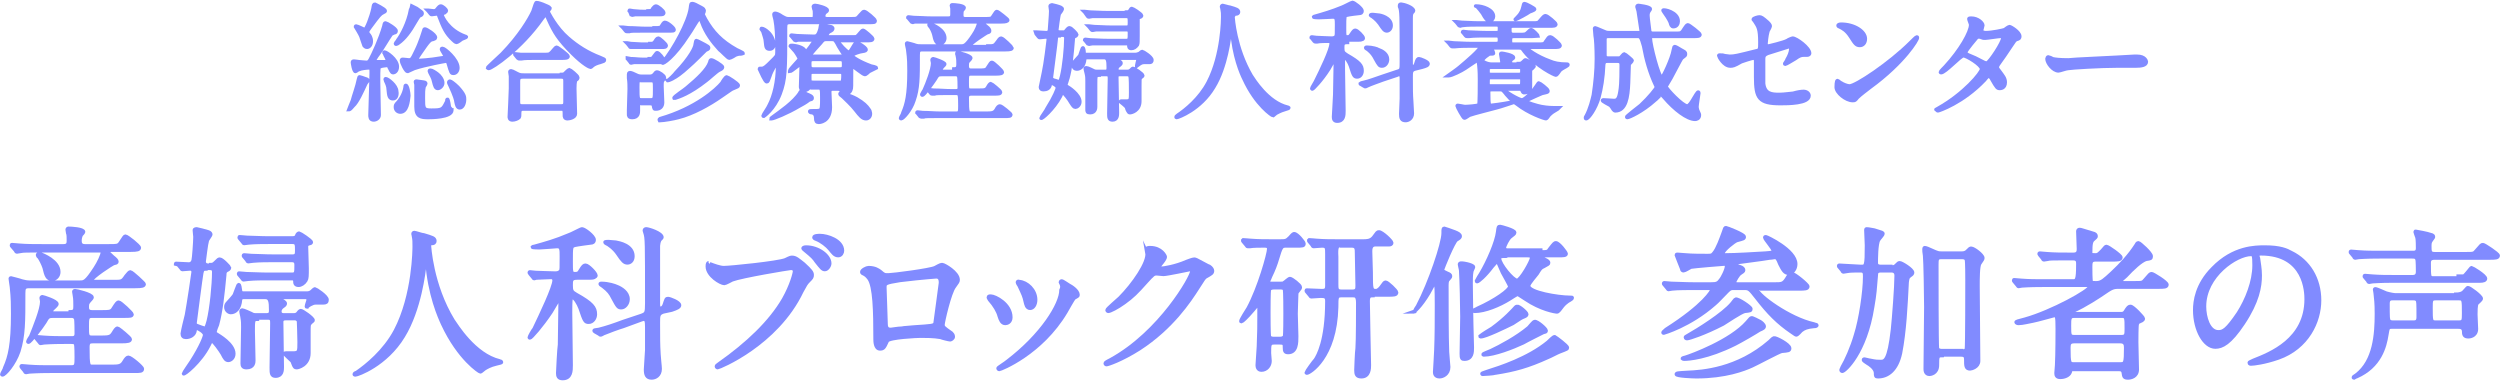 <?xml version="1.0" encoding="utf-8"?>
<!-- Generator: Adobe Illustrator 25.2.0, SVG Export Plug-In . SVG Version: 6.00 Build 0)  -->
<!DOCTYPE svg PUBLIC "-//W3C//DTD SVG 1.1//EN" "http://www.w3.org/Graphics/SVG/1.1/DTD/svg11.dtd">
<svg version="1.1" id="レイヤー_1" xmlns:x="http://ns.adobe.com/Extensibility/1.0/" xmlns:i="http://ns.adobe.com/AdobeIllustrator/10.0/" xmlns:graph="http://ns.adobe.com/Graphs/1.0/"
	 xmlns="http://www.w3.org/2000/svg" xmlns:xlink="http://www.w3.org/1999/xlink" x="0px" y="0px" width="412.8px" height="62.9px" viewBox="0 0 412.8 62.9"
	 style="enable-background:new 0 0 412.8 62.9;" xml:space="preserve">
<style type="text/css">
	.st0{fill:#818BFF;stroke:#818BFF;stroke-width:0.588;stroke-miterlimit:10;}
</style>
<g id="XMLID_3315_">
	<g>
		<path id="XMLID_1078_" class="st0" d="M60.4,13.8c-0.6,1.3-1.4,3.1-2.1,3.7c-0.5,0.6-0.6,0.6-0.7,0.6c0,0,0,0,0,0
			c0,0,0.5-1.3,0.6-1.5c0.1-0.5,0.8-2.4,1-3.5c0.1-0.4,0.1-0.4,0.2-0.4c0.1,0,0.6,0.2,0.9,0.3c0.4,0.1,0.5,0.2,0.4,0.4
			C60.6,13.5,60.4,13.8,60.4,13.8z M61.8,10.2c0.6,0,1.3,0,1.9,0c0.2,0,0.3,0,0.3-0.1c0-0.3-0.4-1-0.4-1c0-0.1-0.2-0.4-0.2-0.4
			c0-0.1,0.1-0.1,0.1-0.1c0.3,0,2.1,1.2,2.1,2.4c0,0.8-0.5,1-0.7,1c-0.3,0-0.5-0.7-0.6-0.8c-0.1-0.2-0.1-0.4-0.4-0.4
			c-0.1,0-1,0.1-1.1,0.2c-0.3,0.1-0.3,0.1-0.3,2.5c0,0.8,0.1,4.7,0.1,5.5c0,0.5-0.5,0.8-0.9,0.8c-0.6,0-0.6-0.5-0.6-0.8
			c0-1,0.2-5.8,0.2-6.9c0-0.8,0-0.9-0.4-0.9c-0.3,0-1.3,0.1-1.7,0.3c-0.1,0-0.4,0.3-0.5,0.3c-0.3,0-0.5-1.4-0.5-1.5
			c0-0.2,0.1-0.2,0.3-0.2s0.7,0.1,0.8,0.1c0.1,0,1,0.1,1.2,0.1c0.3,0,0.4-0.1,0.6-0.4c0.5-0.9,1.7-3.5,2.3-5.6
			c0.1-0.5,0.1-0.5,0.3-0.5c0.1,0,1.7,0.9,1.7,1.3c0,0.2-0.1,0.3-0.3,0.3c-0.4,0.2-0.5,0.2-0.6,0.4c-0.3,0.4-1.6,2.6-2,3.1
			s-0.8,1.2-0.8,1.4C61.5,10.2,61.7,10.2,61.8,10.2z M60.9,5.7c0.1,0.1,0.4,0.5,0.4,1.1c0,0.7-0.4,1-0.7,1c-0.3,0-0.4-0.2-0.5-0.3
			C60,7.3,59.7,6.2,59.6,6c-0.1-0.3-0.9-1.6-0.9-1.6c0,0,0-0.1,0.1-0.1c0.2,0,1.4,0.6,1.4,0.6c0.3,0,1.1-2.1,1.4-3.5
			c0.1-0.6,0.1-0.7,0.3-0.7c0,0,1.7,0.8,1.7,1.1c0,0.1,0,0.1-0.4,0.3c-0.4,0.2-0.6,0.4-2,2.3c-0.1,0.1-0.5,0.7-0.5,0.8
			C60.7,5.5,60.8,5.6,60.9,5.7z M64.9,16.3c-0.6,0-0.7-0.4-0.8-1.6c0-0.4-0.2-0.9-0.4-1.3c0-0.1-0.1-0.2-0.1-0.3
			c0-0.1,0.1-0.1,0.1-0.1c0.3,0,1.8,1.1,1.8,2.1C65.6,15.5,65.5,16.3,64.9,16.3z M66.1,18.5c-0.4,0-0.8-0.3-0.8-0.8
			c0-0.3,0-0.4,0.4-0.8c0.2-0.2,1-1.2,1.2-2.5c0-0.1,0-0.3,0.1-0.3c0.3,0,0.5,1.3,0.5,1.7C67.4,16.8,67.2,18.5,66.1,18.5z M69.7,2.2
			c0,0.2-0.1,0.3-0.4,0.4c-0.2,0.1-0.5,0.7-0.7,1c-0.9,1.6-1.8,2.8-2.8,3.5c-0.1,0.1-0.3,0.2-0.4,0.2c0,0-0.1,0-0.1-0.1
			c0-0.1,0.4-0.5,0.4-0.6c0.6-0.8,1.7-2.8,2.1-5C67.9,1.5,68,1,68,1c0.2,0.1,0.6,0.3,0.8,0.4C69.6,2,69.7,2,69.7,2.2z M72.9,8.1
			C72.9,8,73,8,73.1,8c0.3,0,2.5,1.8,2.5,3.2c0,0.5-0.3,0.9-0.7,0.9c-0.4,0-0.4,0-0.9-1.7c-0.1-0.2-0.1-0.3-0.4-0.3
			c-0.1,0-3.4,0.6-5.2,1.2c-0.2,0.1-1.1,0.5-1.1,0.5c-0.3,0-1-1.4-1-1.8c0-0.1,0-0.2,0.2-0.2c0.2,0,0.9,0.1,1,0.1
			c0.4,0,0.5,0,1.2-1.5c0.7-1.4,1.2-3.1,1.3-3.4c0-0.2,0.1-0.2,0.2-0.2c0.2,0,1.7,0.9,1.7,1.4c0,0.2-0.2,0.2-0.4,0.3
			c-0.5,0.1-0.6,0.1-2.1,2.3c-0.1,0.1-0.6,0.9-0.6,1c0,0.2,0.2,0.2,0.3,0.2c0,0,2-0.1,3.6-0.4c0.7-0.1,0.8-0.1,0.8-0.3
			S72.9,8.3,72.9,8.1z M70.3,13.8c0,0.1-0.3,0.5-0.3,0.6c-0.1,0.6-0.1,0.8-0.1,1.8c0,1.7,0,2,1.3,2c1.8,0,1.9-0.1,2.5-1.3
			c0.1-0.1,0.1-0.2,0.1-0.4c0,0,0-0.1,0.1-0.1c0.1,0,0.3,1.2,0.3,1.3c0.1,0.1,0.3,0.4,0.4,0.4c0,0.1,0,0.1,0,0.1
			c0,1.2-3.5,1.2-3.9,1.2c-1.2,0-2-0.1-2-1.8c0-0.4,0-2.2,0-2.6c0-0.2,0-0.9,0-1c0-0.1-0.1-0.4-0.1-0.5c0-0.1,0.1-0.1,0.2-0.1
			c0.1,0,0.5,0.1,0.7,0.1C70.2,13.6,70.3,13.6,70.3,13.8z M70.7,1.8c-0.1-0.1-0.1-0.1-0.1-0.1s0,0,0.1,0s0.8,0.1,0.9,0.1
			c0.3,0,0.4-0.1,0.5-0.2C72.5,1.1,72.6,1,72.8,1c0.2,0,0.9,0.5,0.9,0.8c0,0.1-0.2,0.2-0.3,0.3c-0.1,0-0.4,0.2-0.4,0.4
			c0,0.2,1,2.5,3.8,3.5c0.1,0,0.2,0.1,0.2,0.1c0,0.1-0.7,0.3-0.8,0.4c-0.1,0.1-0.7,0.5-0.8,0.5c-0.2,0-0.5-0.3-0.6-0.4
			c-1.2-1.1-1.6-2.1-2.3-3.9c-0.1-0.4-0.2-0.4-0.4-0.4c-0.1,0-0.7,0.1-0.8,0.1c-0.1,0-0.1,0-0.2-0.1L70.7,1.8z M73.1,13.7
			c0,0.5-0.5,0.9-0.8,0.9c-0.4,0-0.5-0.4-0.7-1.2c-0.1-0.5-0.3-0.8-0.6-1.4c-0.1-0.2-0.1-0.3-0.1-0.3c0-0.1,0.1-0.1,0.2-0.1
			c0.2,0,0.7,0.3,1.1,0.6C72.6,12.5,73.1,13.1,73.1,13.7z M76.7,16.4c0,0.7-0.3,1.4-0.8,1.4c-0.4,0-0.5-0.5-0.6-1c0-0.2-0.2-1-1-2.7
			c-0.2-0.4-0.2-0.4-0.2-0.5c0-0.1,0.1-0.2,0.2-0.2c0.1,0,0.7,0.4,1.3,1C76.7,15.6,76.7,16,76.7,16.4z"/>
		<path id="XMLID_1073_" class="st0" d="M90.8,1.3c0,0,0,0.1,0,0.1c0,0.1-0.1,0.1-0.2,0.3c-0.1,0-0.1,0.1-0.1,0.2
			c0,0.1,1.3,2.7,3.3,4.4c1.5,1.3,3.2,2.4,5.3,3.2c0.7,0.3,0.7,0.3,0.7,0.4c0,0.2-0.1,0.2-0.7,0.4c-0.4,0.1-1,0.3-1.3,0.6
			c-0.1,0.1-0.2,0.2-0.3,0.2s-1.1-0.4-3-2.3c-2.3-2.3-3-3.5-3.9-5.5c-0.1-0.3-0.4-0.9-0.5-0.9s-0.1,0.1-0.6,0.7
			c-3.5,5-8.3,8.2-8.8,8.2c-0.1,0-0.2-0.1-0.2-0.1c0-0.1,2-1.9,2.4-2.3c2.9-3,4.5-5.7,5.1-7c0.1-0.2,0.4-1.3,0.5-1.4
			C88.5,0.2,90.7,1.1,90.8,1.3z M92.7,12.3c0.1,0,0.3,0,0.5-0.1c0.1-0.1,0.7-0.7,0.8-0.7c0.1,0,1.4,1,1.4,1.3c0,0.2-0.1,0.3-0.3,0.4
			c-0.2,0.2-0.2,1.1-0.2,1.4c0,0.7,0.1,3.6,0.1,4.2c0,0.6-1,0.8-1.3,0.8c-0.5,0-0.5-0.4-0.5-0.5c0-0.9,0-1.1-0.5-1.1h-6.3
			c-0.2,0-0.6,0-0.6,0.6s0,0.6-0.1,0.8c-0.2,0.2-0.7,0.4-1.1,0.4c-0.5,0-0.5-0.4-0.5-0.5c0-0.1,0.2-4,0.2-4.7c0-0.4,0-1.7,0-2
			c0-0.1-0.1-0.6-0.1-0.7c0-0.1,0-0.2,0.2-0.2c0.2,0,1,0.5,1.3,0.6c0.3,0.1,0.5,0.1,0.9,0.1H92.7z M89.7,9c0.8,0,1,0,1.2-0.2
			c0.2-0.1,0.8-1,1-1s1.9,1.3,1.9,1.5c0,0.3-0.5,0.3-1.1,0.3h-3.9c-1.5,0-2.1,0-2.7,0.1c-0.1,0-0.4,0-0.4,0s-0.1,0-0.2-0.1l-0.4-0.5
			C85,9,85,9,85,8.9c0,0,0,0,0.1,0C85.2,8.9,85.9,9,86,9C87,9,87.9,9,88.9,9H89.7z M92.7,17.5c0.6,0,0.6-0.4,0.6-0.7
			c0-0.5,0-2.9,0-3.4c0-0.3,0-0.7-0.6-0.7h-6.4c-0.6,0-0.7,0.3-0.7,0.7c0,0.5,0,2.9,0,3.4c0,0.3,0,0.7,0.6,0.7H92.7z"/>
		<path id="XMLID_1062_" class="st0" d="M108,4.6c1,0,1.1,0,1.3-0.4c0.3-0.5,0.4-0.5,0.5-0.5c0.4,0,1.5,0.9,1.5,1.2
			c0,0.2-0.1,0.2-1.1,0.2h-3.7c-1.8,0-2.4,0-2.6,0.1c-0.1,0-0.4,0-0.4,0c-0.1,0-0.1,0-0.2-0.1l-0.4-0.5c-0.1-0.1-0.1-0.1-0.1-0.1
			c0,0,0,0,0.1,0c0.1,0,0.8,0.1,0.9,0.1c1,0,1.9,0.1,2.9,0.1H108z M107.3,7.2c0.5,0,0.6,0,0.9-0.4c0.1-0.2,0.3-0.5,0.5-0.5
			c0.2,0,1.3,1,1.3,1.2c0,0.3-0.3,0.3-0.7,0.3H106c-0.4,0-0.9,0-1.4,0c-0.1,0-0.4,0-0.5,0S104,7.7,104,7.7l-0.4-0.5
			c-0.1-0.1-0.1-0.1-0.1-0.1c0,0,0,0,0.1,0c0.1,0,0.5,0.1,0.6,0.1c0.4,0,1.4,0.1,1.8,0.1H107.3z M107.2,9.7c0.4,0,0.5,0,0.7-0.3
			c0.4-0.5,0.5-0.7,0.6-0.7c0.3,0,1.1,1,1.1,1.3c0,0.3-0.3,0.3-0.7,0.3h-2.8c-0.3,0-0.9,0-1.4,0c-0.1,0-0.5,0.1-0.5,0.1
			s-0.1,0-0.1-0.1l-0.4-0.5c-0.1-0.1-0.1-0.1-0.1-0.1c0,0,0-0.1,0-0.1c0,0,0.5,0.1,0.6,0.1c0.6,0,1.2,0.1,1.8,0.1H107.2z M106.1,17
			c-0.2,0-0.7,0-0.7,0.5c0,0.1,0,0.7,0,0.8c0,0.3,0,1.1-1,1.1c-0.6,0-0.6-0.3-0.6-0.5c0-0.1,0-0.5,0-0.7c0-1.1,0.1-2.5,0.1-3.5
			c0-0.5,0-1.2-0.1-1.8c0-0.1,0-0.6,0-0.6c0-0.1,0-0.3,0.2-0.3c0.2,0,0.5,0.1,1.3,0.5c0.3,0.1,0.4,0.1,0.7,0.1h1.2
			c0.3,0,0.6,0,0.9-0.4c0.2-0.3,0.3-0.3,0.4-0.3c0.3,0,1.2,0.6,1.2,0.9c0,0.1-0.1,0.2-0.2,0.4c-0.2,0.3-0.2,0.3-0.2,1.1
			c0,0.4,0.1,2.2,0.1,2.6c0,0.7-0.4,1.1-1.1,1.1c-0.3,0-0.3,0-0.4-0.6c-0.1-0.3-0.4-0.3-0.7-0.3H106.1z M107,1.8
			c0.5,0,0.6,0,0.8-0.4c0.1-0.1,0.3-0.4,0.5-0.4c0.3,0,1.3,0.8,1.3,1.1s-0.3,0.3-0.7,0.3h-2.6c-0.4,0-0.8,0-1.4,0
			c-0.1,0-0.4,0.1-0.5,0.1c-0.1,0-0.1-0.1-0.2-0.1L104,1.9c0,0-0.1-0.1-0.1-0.1c0-0.1,0-0.1,0.1-0.1c0.1,0,0.5,0.1,0.6,0.1
			c1,0.1,1.3,0.1,1.7,0.1H107z M106,13.2c-0.7,0-0.7,0.2-0.7,1.2c0,2,0,2.1,0.7,2.1h1.4c0.7,0,0.7-0.2,0.7-1.8c0-1.3,0-1.4-0.7-1.4
			H106z M109,19.6c5.9-1.7,9.3-4.8,10.2-5.9c0.1-0.2,0.6-1,0.8-1c0.1,0,1.9,1.1,1.9,1.4c0,0.2-0.1,0.2-0.8,0.5
			c-0.3,0.1-0.4,0.2-2,1.3c-2,1.4-4.7,2.9-7.1,3.5c-0.7,0.2-2.4,0.5-3,0.5c0,0-0.1,0-0.1,0C108.8,19.7,108.9,19.7,109,19.6z
			 M116.1,2.3c0,0.2,0.1,0.3,0.4,0.9c1.2,2.1,2.6,3.6,5.1,5c0.2,0.1,1.1,0.5,1.1,0.6c0,0-0.2,0.1-0.3,0.1c-0.6,0-0.7,0.1-1,0.2
			c-0.1,0.1-0.8,0.5-1,0.5c-0.2,0-1.3-1.2-1.6-1.4c-1.2-1.3-2.3-2.8-2.9-4.5c-0.2-0.5-0.2-0.6-0.4-0.6c-0.1,0-0.2,0.1-0.2,0.1
			c-0.5,0.7-1.1,1.8-1.6,2.5c-2.5,3.9-4.3,4.9-4.3,4.7c0-0.1,0-0.1,0.1-0.2c1.7-2,4.2-6.6,4.5-8.8c0.1-0.8,0.1-0.8,0.3-0.8
			c0.1,0,0.3,0,1,0.4c0.8,0.4,0.9,0.5,0.9,0.6C116.4,1.8,116.1,2.2,116.1,2.3z M111.6,12c2.4-2.5,3.2-4.2,3.2-4.7
			c0.1-0.5,0.1-0.6,0.2-0.6c0.1,0,1.2,0.6,1.4,0.7c0.5,0.3,0.6,0.3,0.6,0.5c0,0.2-0.1,0.2-0.5,0.4c-0.1,0.1-2.2,2.2-2.7,2.6
			c-1.4,1.3-2.2,1.8-2.6,2c-0.1,0.1-0.8,0.4-0.9,0.4c0,0-0.1,0-0.1,0C110.3,13.4,111.5,12.2,111.6,12z M113.4,14.5
			c1.8-1.5,3.4-3,3.8-4.2c0.1-0.4,0.1-0.4,0.3-0.4c0.2,0,1.8,0.9,1.8,1.2c0,0.2-0.2,0.3-0.6,0.5c-0.4,0.2-1.8,1.5-2.1,1.7
			c-2.8,2.2-4.5,2.7-5.1,2.9c-0.1,0-0.2,0-0.2,0C111.2,16,113.1,14.8,113.4,14.5z"/>
		<path id="XMLID_1053_" class="st0" d="M133.9,3.2c0.6,0,0.6-0.3,0.6-1c0-0.2,0-0.5-0.1-0.7c0-0.1-0.1-0.3-0.1-0.4
			c0-0.1,0.1-0.2,0.3-0.2c0.3,0,2,0.4,2,0.8c0,0.1-0.1,0.2-0.4,0.4c-0.1,0.1-0.2,0.4-0.2,0.5c0,0.5,0.4,0.5,0.7,0.5h3.8
			c1,0,1,0,1.5-0.6c0.5-0.5,0.5-0.6,0.7-0.6c0.3,0,1.8,1.3,1.8,1.5c0,0.3-0.1,0.3-1.1,0.3h-12.9c-0.7,0-0.8,0.2-0.8,0.9
			c0,7.1,0,8.5-0.9,10.9c-1,2.6-2.7,3.7-2.7,3.7c0,0-0.1,0-0.1-0.1c0-0.1,0.9-1.4,1-1.7c0.8-1.5,1.4-3.9,1.4-6.6
			c0-0.1,0-0.4-0.1-0.4c-0.1,0-0.9,1.2-1.2,2.2c-0.3,0.8-0.3,0.9-0.5,0.9c-0.3,0-1-1.7-1.2-2.1c0-0.1,0-0.1,0.1-0.1
			c0.1,0,0.2,0,0.3,0c0.4,0,0.8-0.4,1.5-1.1c0.9-0.9,1-0.9,1-1.6c0-3.2-0.1-4.1-0.3-5.3c0-0.1-0.2-0.7-0.2-0.9c0-0.1,0-0.2,0.2-0.2
			c0.2,0,0.7,0.2,1.1,0.5c0.7,0.4,0.8,0.4,1.2,0.4H133.9z M127.1,8.1c-0.6,0-0.6-0.3-0.7-1.2c0-0.5-0.3-1.2-0.4-1.6
			c0-0.1-0.3-0.5-0.3-0.5c0-0.1,0-0.1,0.1-0.1c0.2,0,0.7,0.3,0.9,0.5c0.9,0.7,1.1,1.9,1.1,2C127.8,7.8,127.5,8.1,127.1,8.1z
			 M134.1,16.2c0,0.2-0.1,0.2-0.5,0.3c-0.5,0.4-1.2,0.8-1.6,1c-2,1.2-4.3,2.1-4.6,2.1c0,0-0.1,0-0.1,0c0-0.1,0.5-0.4,0.6-0.5
			c0.8-0.6,3.2-2.2,4.2-3.8c0-0.1,0.1-0.2,0.2-0.2c0.1,0,0.7,0.3,0.8,0.4C133.8,15.8,134.1,15.9,134.1,16.2z M134.1,14.3
			c-0.2,0-0.4,0-0.5,0.2c-0.2,0.2-0.3,0.4-0.8,0.4c-0.6,0-0.6-0.4-0.6-0.6c0-0.4,0.1-3,0.1-3.5c0-0.2-0.1-0.2-0.1-0.2
			c-0.2,0-1.5,1.2-1.8,1.2c0,0,0,0,0-0.1c0-0.3,1.6-1.8,1.6-2c0-0.1-0.4-0.8-0.7-1.2c-0.1-0.1-0.8-0.9-0.8-0.9
			c0-0.1,0.1-0.1,0.3-0.1c0.1,0,1.3,0.1,1.9,0.6c0.1,0.1,0.3,0.4,0.4,0.4c0.2,0,1.3-1.6,1.3-1.7c0-0.2-0.2-0.2-0.3-0.2
			c-1.5,0-2.2,0-2.3,0c-0.1,0-0.4,0.1-0.4,0.1c-0.1,0-0.1-0.1-0.2-0.1L130.7,6c-0.1-0.1-0.1-0.1-0.1-0.1c0,0,0-0.1,0.1-0.1
			c0.1,0,0.8,0.1,0.9,0.1c0.4,0,1.9,0.1,2.8,0.1c0.4,0,0.7-0.1,1-1.2c0-0.1,0.1-0.5,0.1-0.6c0-0.1,0.1-0.1,0.2-0.1
			c0.1,0,1.2,0.3,1.4,0.3c0.1,0,0.4,0.1,0.4,0.3s-0.1,0.3-0.5,0.5c-0.3,0.1-0.5,0.6-0.5,0.7c0,0.2,0.1,0.2,0.3,0.2h3.6
			c0.9,0,1,0,1.1-0.1c0.2-0.1,0.8-1,1-1c0.2,0,1.6,1.2,1.6,1.4c0,0.3-0.4,0.3-1.1,0.3h-4.3c-0.1,0-0.3,0-0.3,0.1
			c0,0.3,1.4,1.8,1.7,1.8c0.2,0,0.3-0.1,0.6-0.6c0.1-0.2,0.6-1,0.7-1c0.1,0,1.6,0.8,1.6,1.2c0,0.1,0,0.2-0.7,0.3
			c-0.2,0-1.6,0.4-1.6,0.7c0,0.2,1.2,1,3.1,1.7c0.1,0,0.9,0.2,0.9,0.3c0,0-1,0.5-1.2,0.6c-0.1,0.1-0.5,0.5-0.7,0.5
			c-0.3,0-1.8-1.3-2-1.3c-0.2,0-0.2,0.1-0.2,0.8c0,2.5,0,2.8-0.1,3c-0.1,0.4-0.5,0.7-1,0.7c-0.5,0-0.5-0.3-0.6-0.5s-0.3-0.3-0.5-0.3
			h-0.8c-0.3,0-0.6,0-0.6,0.5c0,0.2,0.1,2.3,0.1,2.5c0,2.5-1.9,2.5-1.9,2.5c-0.4,0-0.5-0.2-0.5-0.7s-0.2-0.8-0.6-0.9
			c-0.3,0-0.4-0.1-0.4-0.2c0-0.1,0.1-0.1,0.3-0.1c0.8,0,1.2,0,1.4-0.1c0.3-0.1,0.3-0.8,0.3-1.9c0-1.6,0-1.8-0.6-1.8H134.1z
			 M138.5,13.7c0.5,0,0.7,0,0.7-1.3c0-0.5-0.3-0.5-0.6-0.5h-4.3c-0.6,0-0.6,0.2-0.6,0.8c0,0.8,0,0.9,0.6,0.9H138.5z M138.7,11.4
			c0.6,0,0.6-0.3,0.6-0.7c0-0.6,0-0.9-0.6-0.9h-4.4c-0.6,0-0.6,0.3-0.6,0.7c0,0.6,0,0.9,0.6,0.9H138.7z M139,9.3
			c0.1,0,0.4,0,0.4-0.2c0,0-0.8-1.2-0.9-1.4c-0.1-0.2-0.5-1-0.7-1.1c-0.1-0.1-0.3-0.1-0.4-0.1h-1c-0.4,0-0.5,0.1-0.9,0.6
			c-0.3,0.3-1.8,2-1.8,2.1c0,0.1,0.1,0.1,0.2,0.1H139z M143,19.6c-0.6,0-1-0.5-1.7-1.4c-0.6-0.8-1.9-2-2.1-2.2
			c-0.4-0.3-0.5-0.4-0.5-0.5c0-0.1,0.1-0.1,0.1-0.1c0.1,0,1.5,0.3,2.6,0.9c1.2,0.7,1.7,1.2,2.1,1.8c0.1,0.1,0.2,0.4,0.2,0.5
			C143.8,19.1,143.5,19.6,143,19.6z"/>
		<path id="XMLID_1049_" class="st0" d="M163.1,7.6c1,0,1.1,0,1.6-0.7c0.2-0.3,0.4-0.6,0.6-0.6c0.3,0,1.8,1.5,1.8,1.6
			c0,0.2-0.2,0.3-1.1,0.3h-13.7c-0.6,0-0.7,0.2-0.7,0.9c0,3.8,0,5.5-0.7,7.5c-0.5,1.6-1.8,3-2.1,3c-0.1,0-0.1-0.1-0.1-0.1
			c0-0.1,0.4-0.7,0.4-0.9c0.6-1.4,1-2.9,1-6.9c0-0.9,0-2-0.2-3.4c0-0.2-0.2-0.9-0.2-1.1c0-0.1,0.1-0.1,0.1-0.1c0,0,1.2,0.3,1.4,0.4
			c0.3,0.1,0.6,0.1,0.9,0.1h6.6c0.5,0,0.8,0,2-1.8c0.5-0.7,0.9-1.7,0.9-2c0-0.2-0.1-0.2-0.5-0.2h-7.4c-1.7,0-2.3,0-2.6,0
			c-0.1,0-0.4,0.1-0.4,0.1c-0.1,0-0.1-0.1-0.2-0.1L150,3c-0.1-0.1-0.1-0.1-0.1-0.1c0,0,0-0.1,0.1-0.1c0.1,0,0.8,0.1,0.9,0.1
			c0.9,0,1.8,0.1,2.9,0.1h2.8c0.6,0,0.6-0.4,0.6-0.7c0-0.3,0-0.8,0-0.9c0-0.1-0.1-0.4-0.1-0.5c0-0.1,0.1-0.1,0.2-0.1
			c0.3,0,1.9,0.1,1.9,0.5c0,0.1-0.3,0.4-0.3,0.4c-0.1,0.2-0.1,0.5-0.1,0.7c0,0.3,0,0.7,0.6,0.7h3.1c1,0,1.2,0,1.4-0.3
			c0.5-0.8,0.6-0.9,0.7-0.9c0.2,0,1.8,1.3,1.8,1.4c0,0.2-0.3,0.3-1.1,0.3h-2.4c-0.2,0-0.5,0-0.5,0.2c0,0.1,0,0.2,0.5,0.6
			c0.4,0.3,0.5,0.5,0.5,0.7c0,0.2-0.1,0.2-0.4,0.3c-0.1,0-2.9,1.8-2.9,2.2c0,0.1,0.2,0.1,0.3,0.1H163.1z M157.5,11.4
			c0.6,0,0.7-0.3,0.7-0.8c0-0.4,0-0.9-0.1-1.3c0-0.1-0.1-0.4-0.1-0.4c0-0.1,0-0.2,0.1-0.2c0.2,0,2.2,0.5,2.2,0.9
			c0,0.1-0.4,0.5-0.5,0.6c-0.1,0.2-0.1,0.5-0.1,0.7c0,0.3,0.1,0.7,0.6,0.7h1.3c0.8,0,1.2,0,1.4-0.3c0.6-0.9,0.6-1,0.8-1
			c0.2,0,1.7,1.4,1.7,1.6c0,0.2-0.2,0.3-1.1,0.3h-4.1c-0.6,0-0.6,0.3-0.6,1.3c0,1.2,0,1.4,0.6,1.4h1.2c1.1,0,1.3,0,1.6-0.5
			c0.2-0.4,0.4-0.6,0.5-0.6s1.6,1.2,1.6,1.4c0,0.3-0.3,0.3-1.1,0.3h-3.7c-0.4,0-0.7,0.1-0.7,0.7c0,2.5,0.1,2.5,0.7,2.5h2.6
			c0.9,0,1.2-0.1,1.5-0.6c0.2-0.4,0.4-0.6,0.6-0.6c0.3,0,1.8,1.3,1.8,1.4c0,0.3-0.2,0.3-1.1,0.3h-10.7c-1.8,0-2.4,0-2.6,0.1
			c-0.1,0-0.4,0-0.4,0c-0.1,0-0.1-0.1-0.2-0.1l-0.4-0.5c-0.1-0.1-0.1-0.1-0.1-0.1c0,0,0-0.1,0.1-0.1c0.1,0,0.8,0.1,0.9,0.1
			c1,0,1.9,0.1,2.9,0.1h2.6c0.6,0,0.6-0.3,0.6-1.3c0-0.3,0-1.5-0.1-1.7c-0.1-0.3-0.4-0.3-0.6-0.3h-0.8c-1.8,0-2.5,0-2.7,0.1
			c-0.1,0-0.4,0-0.4,0c-0.1,0-0.1,0-0.2-0.1l-0.4-0.5c-0.1-0.1-0.1-0.1-0.1-0.1c0,0,0,0,0.1,0c0.1,0,0.8,0.1,0.9,0.1
			c1,0,1.9,0.1,2.9,0.1h0.7c0.2,0,0.6,0,0.6-0.5c0-0.3,0-1.8-0.1-1.9c-0.1-0.3-0.4-0.3-0.6-0.3h-2.2c-0.6,0-0.7,0.1-1.1,0.8
			c-0.4,0.6-1.8,2.6-2.1,2.6c0,0-0.1,0-0.1-0.1c0,0,0.3-0.6,0.4-0.7c0.5-1.1,1.4-3.4,1.4-4.5c0-0.1-0.1-0.4-0.1-0.5
			c0-0.1,0.1-0.2,0.2-0.2c0.1,0,1.9,0.6,1.9,0.9c0,0.1-0.5,0.5-0.5,0.6c-0.1,0.2-0.2,0.3-0.2,0.4c0,0.2,0.1,0.2,0.3,0.2H157.5z
			 M156,6.3c0,0.5-0.4,0.9-0.8,0.9c-0.6,0-0.8-0.5-1-1.5c-0.1-0.4-0.4-1.1-0.7-1.4c0,0-0.1-0.1-0.1-0.2c0-0.1,0.1-0.2,0.3-0.1
			C154,4.1,156,4.9,156,6.3z"/>
		<path id="XMLID_1044_" class="st0" d="M175.5,5.4c0.1,0,0.3,0,0.5-0.3c0.4-0.5,0.5-0.5,0.6-0.5c0.3,0,1.2,1,1.2,1.1
			c0,0.1-0.2,0.3-0.3,0.3c-0.2,0.1-0.3,0.2-0.3,0.6c-0.2,2.5-0.4,4.6-0.9,6.4c0,0.1-0.3,0.8-0.3,1c0,0.1,0,0.2,0.2,0.3
			c0.2,0.1,2.1,1.3,2.1,2.5c0,0.6-0.5,0.9-0.7,0.9c-0.3,0-0.4-0.2-0.8-0.8c-0.2-0.4-1.1-1.6-1.3-1.6c-0.1,0-0.2,0.1-0.4,0.6
			c-1.1,2.1-3.2,3.9-3.2,3.6c0-0.1,0.9-1.3,1-1.6c1.2-1.9,1.7-3.2,1.7-3.4c0-0.4-0.9-0.8-1-0.8c-0.2,0-0.2,0.2-0.2,0.3
			c-0.1,0.6-0.6,0.8-1.1,0.8c-0.3,0-0.5-0.1-0.5-0.4c0.1-0.6,0.4-1.8,0.5-2.4c0.3-1.3,0.8-5.3,0.8-5.5c0-0.3-0.2-0.4-0.4-0.4
			c-0.1,0-0.9,0.1-1,0.1c-0.1,0-0.1,0-0.2-0.1l-0.4-0.5C171,5.3,171,5.3,171,5.3c0,0,0,0,0.1,0c0.2,0,1.4,0.1,1.7,0.1
			c0.3,0,0.5-0.2,0.5-0.5c0-0.2,0.2-2.4,0.2-3.1c0-0.1-0.1-0.7-0.1-0.8c0-0.1,0.2-0.2,0.3-0.2s1.2,0.3,1.4,0.4
			c0.2,0.1,0.3,0.2,0.3,0.3c0,0.1-0.4,0.7-0.5,0.8c-0.1,0.2-0.4,2.5-0.4,2.6c0,0.2,0.1,0.4,0.5,0.4H175.5z M174.9,5.9
			c-0.5,0-0.5,0.3-0.5,0.5c0,0.3-0.8,6.3-0.8,6.4c0,0.2,0.1,0.3,0.3,0.4c0.1,0,0.9,0.3,0.9,0.3c0.2,0,0.3-0.1,0.5-0.9
			c0.4-1.6,0.7-4.7,0.7-6.3c0-0.4-0.3-0.5-0.5-0.5H174.9z M181.5,12.4c-0.6,0-0.6,0.1-0.6,1.5c0,0.5,0,3.1,0,3.7c0,0.2,0,1-0.9,1
			c-0.5,0-0.5-0.2-0.5-0.5c0-0.7,0-3.9,0-4.7c0-0.4,0-0.8-0.1-1.2c0-0.1-0.2-0.7-0.2-0.9c0-0.1,0.1-0.1,0.2-0.1c0.2,0,1,0.4,1.2,0.5
			c0.2,0.1,0.4,0.1,0.7,0.1h1.2c0.5,0,0.5-0.3,0.5-0.7c0-1.1-0.1-1.6-0.7-1.6h-2.8c-0.2,0-0.4,0.1-0.4,0.3c-0.1,1.1-0.7,1.6-1.3,1.6
			c-0.3,0-0.6-0.2-0.6-0.7c0-0.2,0.1-0.4,0.2-0.5c0.1-0.1,0.8-0.9,0.9-1c0.1-0.2,0.4-1.3,0.5-1.3c0.1,0,0.2,0.4,0.2,0.8
			c0,0.2,0.1,0.3,0.3,0.3h8.2c0.2,0,0.5-0.1,0.7-0.2c0,0,0.3-0.3,0.4-0.3c0.1,0,1.6,0.9,1.6,1.4c0,0.3-0.1,0.4-0.4,0.4
			c-0.1,0-0.8,0-0.9,0c-0.3,0-0.5,0.1-0.8,0.3c0,0-0.4,0.3-0.4,0.3c0,0,0,0,0-0.1c0-0.1,0.2-0.8,0.2-0.9c0-0.2-0.1-0.3-0.3-0.3h-3.5
			c-0.1,0-0.1,0-0.1,0.1c0,0.1,0.1,0.1,0.4,0.2c0.2,0.1,0.7,0.3,0.7,0.5c0,0.2-0.1,0.2-0.3,0.4c-0.2,0.1-0.4,0.4-0.4,0.6
			c0,0.4,0.4,0.4,0.5,0.4h1.2c0.1,0,0.4,0,0.6-0.2c0.3-0.3,0.3-0.3,0.4-0.3c0.2,0,1.6,0.9,1.6,1.2c0,0.1-0.4,0.3-0.4,0.4
			c-0.1,0.1-0.1,0.3-0.1,1.2c0,0.4,0,2.2,0,2.6c0,1.6-1.4,1.9-1.6,1.9c-0.1,0-0.2,0-0.3-0.2c-0.1-0.1-0.3-0.6-0.3-0.7
			c-0.1-0.2-1-0.9-1-0.9c0-0.1,0.1-0.1,0.1-0.1c0.1,0,0.7,0,0.8,0c0.8,0,0.8-0.2,0.8-1.4c0-1,0-2.5-0.1-2.7c0-0.2-0.2-0.3-0.5-0.3
			h-1.2c-0.5,0-0.5,0.3-0.5,0.5c0,0.8,0.1,4.8,0.1,5.8c0,0.4,0,1.2-0.8,1.2c-0.6,0-0.6-0.4-0.6-1.1c0-0.8,0.1-4.8,0.1-5.7
			c0-0.4,0-0.7-0.5-0.7H181.5z M186,2c0.4,0,0.5-0.1,0.6-0.3s0.2-0.3,0.3-0.3c0.1,0,1.6,0.9,1.6,1.2c0,0.1-0.1,0.1-0.2,0.2
			c-0.4,0.1-0.4,0.2-0.4,0.4c0,0.4,0,2.3,0,2.7c0,0.9,0,1.3-0.1,1.5c-0.3,0.4-0.6,0.6-1,0.6c-0.4,0-0.4-0.3-0.4-0.5
			c0-0.1,0-0.3-0.3-0.3h-3.2c-0.6,0-1.6,0-2.5,0c-0.1,0-0.6,0.1-0.6,0.1c-0.1,0-0.1-0.1-0.2-0.1l-0.4-0.5c-0.1-0.1-0.1-0.1-0.1-0.1
			c0,0,0-0.1,0.1-0.1c0.1,0,0.8,0.1,0.9,0.1c0.6,0,1.7,0.1,2.9,0.1h3c0.5,0,0.5-0.3,0.5-1.2c0-0.3,0-0.6-0.5-0.6h-2.5
			c-0.6,0-1.6,0-2.5,0c-0.1,0-0.6,0.1-0.6,0.1c-0.1,0-0.1,0-0.2-0.1l-0.4-0.5c-0.1-0.1-0.1-0.1-0.1-0.1s0,0,0.1,0
			c0.1,0,0.8,0.1,0.9,0.1c0.6,0,1.7,0.1,2.9,0.1h2.4c0.5,0,0.5-0.3,0.5-0.8c0-0.7,0-1-0.5-1h-3.1c-0.6,0-1.7,0-2.5,0
			c-0.1,0-0.6,0.1-0.6,0.1c-0.1,0-0.1,0-0.2-0.1L179.1,2c-0.1-0.1-0.1-0.1-0.1-0.1c0,0,0,0,0.1,0c0.1,0,0.8,0.1,0.9,0.1
			c0.6,0,1.7,0.1,2.9,0.1H186z"/>
		<path id="XMLID_1042_" class="st0" d="M203.6,2.9c0,0,0.3,5,3,9.6c0.4,0.6,2.7,4.4,6,5.2c0.1,0,0.2,0.1,0.2,0.1
			c0,0.1-0.1,0.1-0.7,0.3c-0.7,0.2-1.2,0.5-1.4,0.6c-0.4,0.3-0.5,0.4-0.5,0.4c-0.1,0-2.8-1.7-4.8-6.1c-0.4-0.8-1.7-3.7-2-8.1
			c0-0.2,0-0.3-0.1-0.3c-0.1,0-0.1,0.1-0.2,0.8c-0.1,0.7-0.6,5.6-2.7,9c-2.2,3.7-5.9,5-6.1,5c-0.1,0-0.1,0-0.1-0.1
			c0-0.1,0.1-0.1,0.3-0.3c1.2-0.8,3.6-2.7,5-5.4c2.4-4.6,2.4-10.6,2.4-10.8c0-0.6,0-0.8-0.1-1.3c0-0.1-0.1-0.4-0.1-0.4
			c0-0.1,0.1-0.2,0.2-0.2c0.1,0,1,0.3,1.2,0.3c1,0.3,1.4,0.4,1.4,0.8c0,0.2-0.2,0.3-0.4,0.3c-0.2,0-0.3,0-0.3,0.1
			C203.6,2.7,203.6,2.7,203.6,2.9z"/>
		<path id="XMLID_1037_" class="st0" d="M222.5,7c-0.8,0-0.8,0.3-0.8,0.9c0,0.7,0.1,0.8,0.7,1.2c2.1,1.2,2.5,1.7,2.5,2.6
			c0,0.5-0.3,1-0.8,1s-0.6-0.2-1.1-1.8c-0.2-0.6-0.7-1.4-1-1.4c-0.1,0-0.1,0.1-0.2,0.2c0,0.1,0,1.4,0,1.8c0,1,0.1,5.7,0.1,6.8
			c0,0.7,0,1.7-1.1,1.7c-0.5,0-0.6-0.3-0.6-0.7c0-0.2,0.2-3.3,0.2-3.7c0-0.9,0.1-4.7,0.1-5.6c0,0,0-0.2-0.1-0.2
			c-0.1,0-0.9,1.4-1,1.6c-1.2,1.9-2.6,3.3-2.7,3.3c0,0-0.1,0-0.1-0.1c0-0.1,0.5-0.9,0.6-1.1c0.9-1.8,2.6-5.3,2.6-6.3
			c0-0.1,0-0.4-0.4-0.4c-0.4,0-1.5,0-1.9,0.1c0,0-0.2,0-0.3,0s-0.1,0-0.2-0.1l-0.4-0.5c-0.1-0.1-0.1-0.1-0.1-0.1c0,0,0-0.1,0.1-0.1
			c0.1,0,0.6,0.1,0.8,0.1c0.2,0,2,0.1,2.5,0.1c0.3,0,0.6-0.1,0.7-0.3c0.1-0.2,0.1-0.3,0.1-1.9c0-0.9,0-1.3-0.6-1.3
			c-0.1,0-1.9,0.1-2.3,0.1c-0.1,0-0.9,0-0.9-0.1c0,0,0.1-0.1,0.2-0.1c1.4-0.4,2.8-0.8,4.5-1.5c0.3-0.1,1.6-0.8,1.7-0.8
			c0.3,0,1.6,1,1.6,1.4c0,0.3-0.2,0.4-0.4,0.4c-0.1,0-1.8,0.2-2.1,0.3c-0.4,0.1-0.4,0.1-0.4,2.1c0,1.4,0,1.5,0.5,1.5
			c0.3,0,0.4-0.1,0.6-0.4c0.4-0.6,0.5-0.7,0.7-0.7c0.3,0,1.3,1,1.3,1.3c0,0.1-0.1,0.2-0.2,0.2c-0.2,0.1-0.4,0.1-1,0.1H222.5z
			 M233.6,11.4c-0.6,0.2-0.6,0.5-0.6,1.4c0,2,0,2.7,0.1,4.1c0,0.3,0.1,1.6,0.1,1.8c0,0.9-0.7,1.2-1.1,1.2c-0.7,0-0.8-0.4-0.8-1.1
			c0-0.4,0.1-2.1,0.1-2.5c0-0.4,0-0.9,0-3c0-0.8,0-1-0.4-1c-0.1,0-0.1,0-0.3,0.1l-2.4,0.8c-0.5,0.2-2,0.7-2.6,1
			c-0.1,0.1-0.3,0.1-0.3,0.1s-0.1,0-0.2-0.1l-0.5-0.3c-0.1,0-0.1-0.1-0.1-0.1s0.1-0.1,0.6-0.2c0.9-0.2,1.9-0.6,3.1-1l2.4-0.8
			c0.7-0.2,0.7-0.3,0.7-1.6c0-8,0-8.4-0.3-9.1c0,0,0-0.1,0-0.2c0-0.2,0.1-0.2,0.3-0.2c0.3,0,2,0.5,2,1.1c0,0.1-0.3,0.3-0.3,0.4
			C233,2.4,233,2.8,233,3c0,0.8,0,7,0,7.3c0,0.5,0,0.7,0.3,0.7c0.3,0,0.4-0.2,0.5-0.5c0.2-0.7,0.3-0.8,0.5-0.8
			c0.2,0,1.5,0.5,1.5,0.8c0,0.3-0.3,0.4-1,0.6L233.6,11.4z M229.1,9.8c0,0.6-0.4,1.1-0.9,1.1c-0.4,0-0.5-0.1-1.1-1.2
			c-0.3-0.6-0.6-1-1.2-1.5c-0.1-0.1-0.4-0.2-0.4-0.3c0-0.1,0.1-0.1,0.2-0.1c0.9,0,1.8,0.3,1.9,0.4C228.2,8.4,229.1,8.9,229.1,9.8z
			 M229.7,4.2c0,0.6-0.4,0.9-0.7,0.9c-0.4,0-0.6-0.3-1.2-1.2c-0.5-0.7-1.2-1.2-1.4-1.3c0,0-0.1-0.1-0.1-0.1c0-0.1,0.3-0.1,0.4-0.1
			c0.2,0,0.7,0.1,0.9,0.1C227.9,2.5,229.7,2.9,229.7,4.2z"/>
		<path id="XMLID_1030_" class="st0" d="M250.7,10.5c0.4,0,0.5,0,0.8-0.3c0.3-0.3,0.3-0.3,0.4-0.3c0.2,0,1.4,0.7,1.4,1
			c0,0.1,0,0.1-0.3,0.4c-0.3,0.2-0.3,0.3-0.3,0.6c0,0.4,0,2.1,0,2.5c0,0.6-0.5,0.9-1,0.9c-0.2,0-0.2,0-0.4-0.4
			c-0.1-0.2-0.2-0.2-0.5-0.2h-2.3c-0.1,0-0.1,0-0.1,0.1c0,0.3,2.4,1.7,2.9,1.7c0.4,0,1.6-1.1,2.4-2.3c0.3-0.4,0.3-0.5,0.4-0.5
			c0.1,0,1.5,1,1.5,1.3c0,0.2,0,0.2-0.9,0.4c-0.1,0-2.3,1-2.7,1.2c0,0-0.1,0.1-0.1,0.1c0,0.2,2,0.8,2.6,0.9c1.1,0.2,1.7,0.2,2.8,0.2
			c0.1,0,0.1,0,0.1,0c0,0-0.1,0.1-0.2,0.2c-0.7,0.4-1,0.6-1.4,1c-0.1,0.1-0.4,0.6-0.5,0.6c-0.3,0-2.9-0.9-4.8-2.4
			c-0.3-0.2-0.4-0.3-0.5-0.3c-0.1,0-2.4,0.8-2.9,0.9c-0.7,0.2-3.9,1-4.4,1.2c-0.1,0-0.7,0.5-0.9,0.5c-0.2,0-1.2-1.9-1.2-2
			c0-0.1,0.1-0.1,0.1-0.1c0.2,0,1,0.2,1.2,0.2c0.3,0,2.1-0.1,2.3-0.3c0.1-0.2,0.1-3.5,0.1-4.1c0-0.6,0-1.4-0.1-2.4
			c-0.1-0.7-0.1-0.8-0.3-0.8c-0.1,0-1.7,1.1-2,1.3c-0.6,0.4-2.2,1.2-2.7,1.2c0,0-0.1,0-0.1,0c0,0,1.7-1.2,1.9-1.4
			c1.2-1,3.4-2.9,3.4-3.3c0-0.2-0.2-0.2-0.3-0.2h-1.2c-0.5,0-1.9,0-2.7,0.1c-0.1,0-0.4,0-0.4,0c-0.1,0-0.1,0-0.2-0.1l-0.4-0.5
			c-0.1-0.1-0.1-0.1-0.1-0.1c0,0,0,0,0.1,0c0.1,0,0.8,0.1,0.9,0.1c0.6,0,1.7,0.1,2.9,0.1h4c0.4,0,0.6-0.1,0.6-0.6
			c0-0.5-0.1-0.7-0.5-0.7h-1.8c-0.5,0-1.9,0-2.7,0.1c-0.1,0-0.4,0-0.4,0c-0.1,0-0.1,0-0.2-0.1l-0.4-0.5c-0.1-0.1-0.1-0.1-0.1-0.1
			c0,0,0-0.1,0.1-0.1c0.1,0,0.8,0.1,0.9,0.1c0.6,0,1.7,0.1,2.9,0.1h1.7c0.5,0,0.5-0.2,0.5-0.8c0-0.5-0.3-0.5-0.6-0.5h-2.9
			c-0.5,0-1.9,0-2.6,0.1c-0.1,0-0.4,0.1-0.4,0.1c-0.1,0-0.1-0.1-0.2-0.1l-0.4-0.5c-0.1-0.1-0.1-0.1-0.1-0.1c0,0,0.1,0,0.1,0
			c0.1,0,0.8,0.1,0.9,0.1c0.6,0,1.7,0.1,2.9,0.1h8.7c0.9,0,1,0,1.3-0.4c0.6-0.7,0.7-0.8,0.9-0.8c0.3,0,1.7,1.2,1.7,1.4
			c0,0.3-0.4,0.3-1.1,0.3h-6c-0.5,0-0.5,0.2-0.5,0.6c0,0.4,0,0.8,0.6,0.8h1c0.9,0,1,0,1.4-0.4c0.1-0.1,0.4-0.4,0.5-0.4
			c0.3,0,1.2,1,1.2,1.1C254,6,253.4,6,253,6h-3c-0.5,0-0.6,0.2-0.6,0.6c0,0.5,0,0.7,0.5,0.7h4c0.9,0,1.1,0,1.3-0.4
			c0.5-0.7,0.5-0.8,0.8-0.8c0.3,0,1.6,1.2,1.6,1.4c0,0.3-0.4,0.3-1.1,0.3h-4.2c-0.1,0-0.2,0-0.2,0.1c0,0.2,1.6,1.4,3.8,2.2
			c0.7,0.3,1.5,0.5,2.9,0.5c0,0,0.1,0,0.1,0.1c0,0.1-0.1,0.1-0.2,0.2c-0.1,0.1-0.8,0.4-1.1,0.7c-0.1,0.1-0.5,0.8-0.7,0.8
			c-0.2,0-3.2-1.4-5.2-3.9c-0.4-0.6-0.5-0.6-0.9-0.6h-4.4c0,0-0.1,0-0.1,0.1c0,0.1,0.3,0.6,0.3,0.8c0,0.1-0.1,0.1-0.5,0.1
			c-0.2,0-0.2,0-0.6,0.3c-0.2,0.1-0.8,0.7-0.8,0.8s0.8,0.6,1.6,0.6h1.2c0.2,0,0.5,0,0.5-0.4c0-0.2-0.2-1.2-0.2-1.3
			c0-0.1,0.1-0.1,0.2-0.1c0.1,0,1.9,0.3,1.9,0.7c0,0.1,0,0.1-0.3,0.3c-0.1,0.1-0.2,0.1-0.2,0.4c0,0.4,0.3,0.4,0.5,0.4H250.7z
			 M243.8,1c1,0,2.8,0.6,2.8,1.7c0,0.3-0.2,0.7-0.6,0.7c-0.5,0-0.7-0.3-1.2-1.2c-0.2-0.3-0.7-0.9-0.9-1.1c0,0-0.2-0.1-0.2-0.1
			C243.6,1,243.7,1,243.8,1z M250.8,12.3c0.5,0,0.5-0.2,0.5-0.6c0-0.5,0-0.6-0.5-0.6h-4.6c-0.5,0-0.5,0.2-0.5,0.6
			c0,0.5,0,0.6,0.5,0.6H250.8z M250.8,14.2c0.5,0,0.5-0.1,0.5-1c0-0.4-0.3-0.4-0.5-0.4h-4.6c-0.5,0-0.5,0.1-0.5,1
			c0,0.4,0.3,0.4,0.5,0.4H250.8z M246.3,14.8c-0.4,0-0.5,0.1-0.5,0.4c0,2.2,0.1,2.2,0.4,2.2c0.1,0,1.8-0.2,3.3-0.5
			c0.1,0,0.2-0.1,0.2-0.2c0-0.1-1.1-1.2-1.2-1.4c-0.4-0.5-0.5-0.5-0.8-0.5H246.3z M251,2.3c0.4-0.6,0.4-0.9,0.5-1.2
			c0.1-0.4,0.1-0.5,0.2-0.5c0.3,0,1.7,0.8,1.7,0.9c0,0.2-0.8,0.4-0.9,0.5s-2.2,1.3-2.3,1.2C250.1,3.3,250.9,2.5,251,2.3z"/>
		<path id="XMLID_1027_" class="st0" d="M265.4,10.1c-0.4,0-0.5,0.1-0.6,0.5c-0.1,2.3-0.4,4-0.8,5.5c-0.5,1.8-1.7,3.5-2.1,3.5
			c0,0-0.1,0-0.1-0.1c0-0.1,0-0.2,0.1-0.3c0.7-1.3,1-2.7,1.2-3.5c0.3-2,0.5-4,0.5-6c0-1.7-0.1-3.4-0.2-3.8c0-0.2-0.1-1-0.1-1.2
			c0,0,0-0.1,0.1-0.1c0.1,0,1.4,0.6,1.7,0.7c0.2,0.1,0.6,0.1,0.8,0.1h4.7c0.1,0,0.4,0,0.4-0.3c0,0-0.5-3.2-0.5-3.3
			c0,0-0.2-0.7-0.2-0.7c0-0.1,0.1-0.2,0.2-0.2c0,0,2,0.2,2,0.6c0,0.1-0.3,0.4-0.3,0.5c-0.1,0.2-0.1,0.3-0.1,0.6
			c0,0.4,0.3,2.5,0.3,2.6c0,0,0.1,0.3,0.5,0.3h3.6c0.9,0,1,0,1.2-0.2c0.2-0.1,0.7-1.2,1-1.2c0.2,0,2,1.4,2,1.6
			c0,0.3-0.4,0.3-1.1,0.3h-6.7c-0.2,0-0.4,0.1-0.4,0.3c0,1.1,1.4,6.5,1.9,6.5c0.2,0,1.7-3.2,1.9-4.5c0.1-0.3,0.1-0.6,0.2-0.6
			c0.1,0,0.2,0,1,0.5c0.7,0.4,0.8,0.4,0.8,0.7c0,0.1,0,0.2-0.1,0.3c-0.1,0.1-0.4,0.3-0.5,0.4c-0.2,0.2-1.5,2.8-1.8,3.3
			c-0.1,0.2-0.8,1.3-0.8,1.4c0,0.3,2.7,3.2,3.5,3.2c0.3,0,0.7-0.6,1.1-1.3c0.1-0.2,0.6-1,0.7-1c0.1,0,0.1,0.1,0.1,0.2
			c0,0.1-0.3,1.9-0.3,2.2c0,0.1,0,0.3,0.1,0.6c0.3,0.6,0.3,0.7,0.3,0.8c0,0.6-0.5,0.7-0.7,0.7c-1.3,0-3.4-1.6-5.1-3.6
			c-0.4-0.4-0.4-0.5-0.5-0.5c-0.1,0-0.9,0.9-1.1,1c-2,1.8-4.2,2.8-4.5,2.8c0,0-0.1,0-0.1-0.1s1.9-1.6,2.3-1.9c1.4-1.3,2.6-2.8,2.6-3
			c0-0.1,0-0.1-0.1-0.3c-1-2.1-1.6-4.3-2-6.5C271,6.2,270.9,6,270.4,6h-4.8c-0.2,0-0.6,0-0.6,0.5c0,0.4,0,2.1,0,2.5
			c0,0.3,0,0.6,0.6,0.6h1.5c0.2,0,0.4,0,0.5-0.1c0.1-0.1,0.5-0.6,0.6-0.6c0.1,0,1.3,1,1.3,1.1c0,0.1-0.4,0.5-0.5,0.6
			c0,0.1-0.1,2.9-0.1,3.1c-0.1,2.3-0.4,4.6-2.2,4.6c-0.1,0-0.2-0.1-0.3-0.2c-0.2-0.3-0.3-0.5-0.5-0.7c-0.2-0.1-1.3-0.7-1.3-0.8
			c0-0.1,0.1-0.1,0.2-0.1c0.3,0,1.5,0.1,1.7,0.1c0.5,0,0.8-0.2,1-1.5c0.1-0.6,0.2-1.3,0.2-4.3c0-0.3,0-0.7-0.6-0.7H265.4z
			 M277.1,3.5c0,0.4-0.2,0.9-0.8,0.9c-0.3,0-0.4-0.3-0.5-0.7c-0.2-0.5-0.8-1.4-1.1-1.8c-0.1-0.1-0.1-0.2-0.1-0.2
			C274.7,1.5,277.1,2,277.1,3.5z"/>
		<path id="XMLID_1025_" class="st0" d="M284.8,9.2c0.2,0,0.6,0.1,0.8,0.1c0.8,0,1.2-0.1,4.4-0.9c0.6-0.1,0.6-0.3,0.6-1.4
			c0-2.3-0.3-2.6-0.8-3.4c0,0-0.3-0.4-0.3-0.4c0-0.2,0.8-0.4,1-0.4c0.3,0,0.5,0.1,1.4,0.9c0.1,0.1,0.4,0.4,0.4,0.6
			c0,0.2-0.4,0.8-0.4,0.9c-0.2,0.7-0.3,1.9-0.3,2c0,0.3,0.2,0.4,0.4,0.4c0.1,0,2.6-0.6,3.1-0.9c0.1-0.1,0.8-0.4,0.9-0.4
			c0.6,0,2.8,1.6,2.8,2.5c0,0.1-0.1,0.3-0.4,0.3c-0.1,0-0.5,0-0.6,0c-0.4,0-0.7,0.1-1.4,0.6c-0.5,0.3-1.5,0.9-1.6,0.9
			c-0.1,0-0.1,0-0.1-0.1c0,0,0.4-0.6,0.4-0.7c0.3-0.5,0.6-1.2,0.6-1.7c0-0.1,0-0.4-0.3-0.4c0,0-3.2,1-3.5,1.1
			c-0.5,0.2-0.7,0.4-0.7,0.9c0,1.8,0,3.7,0,4.1c0.2,1.7,1.3,1.8,2.6,1.8c0.8,0,2.1-0.2,2.3-0.2c0.7-0.2,1.3-0.3,1.7-0.3
			c0.5,0,0.9,0.3,0.9,0.7c0,1.3-3.5,1.3-4.7,1.3c-3.6,0-4.1-0.9-4.1-4.4c0-0.4,0-2.2,0-2.6c0-0.3-0.1-0.5-0.4-0.5
			c-0.2,0-1.8,0.5-2,0.6c-1.2,0.7-1.4,0.7-1.8,0.7c-1.1,0-1.9-1.6-1.9-1.7c0-0.1,0.1-0.1,0.1-0.1C284.5,9.1,284.5,9.1,284.8,9.2z"/>
		<path id="XMLID_1022_" class="st0" d="M308.8,14.4c-0.5,0.4-1.6,1.2-2.1,1.7c-0.4,0.5-0.4,0.5-0.8,0.5c-1.1,0-2.7-1.3-2.7-2.2
			c0-0.1,0-1.1,0.2-1.1c0.1,0,0.5,0.4,0.6,0.4c0.3,0.2,1,0.5,1.4,0.5c1,0,6.6-3.7,10.1-7.2c0.3-0.3,0.9-0.9,1-0.9s0.1,0.1,0.1,0.1
			C316.7,6.5,314.3,10.4,308.8,14.4z M307.1,7.5c-0.6,0-0.8-0.3-1.5-1.4c-0.7-1.1-1.3-1.4-1.9-1.7c-0.1,0-0.2-0.1-0.2-0.2
			s0.2-0.2,0.5-0.2c2.2,0,4,1.2,4,2.4C308,7.1,307.6,7.5,307.1,7.5z"/>
		<path id="XMLID_1019_" class="st0" d="M320,17.9c4.3-2.4,7.2-5.9,7.2-6.5c0-0.7-2.5-2.2-3-2.2c-0.5,0-3,2.8-3.7,2.8
			c-0.1,0-0.1-0.1-0.1-0.1c0-0.1,0.7-0.8,0.8-0.9c2.5-2.7,4.2-5.7,4.2-6.9c0-0.2-0.3-0.8-0.3-1c0-0.1,0.3-0.1,0.4-0.1
			c1.1,0,1.9,0.8,1.9,1.2c0,0.1-0.2,0.7-0.2,0.8c0,0.3,0.4,0.4,0.7,0.4c1,0,2.9-0.4,3.1-0.5c0.1-0.1,0.7-0.5,0.8-0.5
			c0.2,0,1.7,0.9,1.7,1.6c0,0.3-0.1,0.4-0.5,0.5c-0.3,0.1-0.4,0.3-1,1.2c-0.3,0.5-1.7,2.5-2,2.9c-0.2,0.3-0.2,0.4-0.2,0.5
			c0,0.2,0,0.2,0.4,0.7c0.5,0.7,0.9,1.1,0.9,1.8c0,1-0.8,1-0.9,1c-0.4,0-0.5-0.1-1.3-1.5c0-0.1-0.3-0.5-0.5-0.5
			c-0.2,0-0.3,0.1-0.7,0.6c-3.6,3.8-7.6,5.1-7.7,5.1c0,0-0.2,0-0.2-0.2C319.6,18.1,319.6,18.1,320,17.9z M330.7,6.3
			c0-0.2-0.2-0.3-0.4-0.3c-0.3,0-2.2,0.3-2.5,0.3c-0.3,0-0.4,0-0.6-0.1c-0.2-0.1-0.3-0.1-0.5-0.1c-0.1,0-0.2,0-0.3,0.1
			c0,0-1.8,2.1-1.8,2.4c0,0.3,0.2,0.4,0.7,0.6c0.7,0.3,0.8,0.3,2.3,1.1c0.1,0,0.4,0.2,0.5,0.1C328.6,10.2,330.7,7,330.7,6.3z"/>
		<path id="XMLID_1017_" class="st0" d="M352.4,9.3c0.1,0,0.4,0,0.5,0c1.3,0,1.5,0.8,1.5,0.9c0,0.6-0.9,0.7-1.7,0.7
			c-0.5,0-2.6,0-3,0c-2.9,0-7.7,0.3-8.2,0.4c-0.3,0-1.4,0.4-1.6,0.4c-0.9,0-1.9-1.3-1.9-2c0-0.1,0.1-0.3,0.2-0.3
			c0.1,0,0.6,0.2,0.7,0.3c0.4,0.1,1.2,0.2,2.6,0.2C342,9.8,349.3,9.5,352.4,9.3z"/>
		<path id="XMLID_1013_" class="st0" d="M18.8,46.5c1.3,0,1.4,0,2-0.9c0.3-0.4,0.6-0.7,0.7-0.7c0.3,0,2.3,1.9,2.3,2
			c0,0.3-0.3,0.4-1.5,0.4H4.8c-0.8,0-0.9,0.3-0.9,1.1c0,4.8,0,7-0.8,9.6c-0.7,2.1-2.3,3.9-2.7,3.9c-0.1,0-0.1-0.1-0.1-0.1
			c0-0.1,0.5-0.9,0.5-1.1c0.8-1.8,1.3-3.8,1.3-8.9c0-1.2,0-2.6-0.2-4.4c0-0.2-0.2-1.2-0.2-1.4c0-0.1,0.1-0.1,0.1-0.1
			c0,0,1.6,0.4,1.8,0.5c0.4,0.1,0.8,0.2,1.2,0.2h8.4c0.7,0,1,0,2.5-2.3c0.6-0.9,1.2-2.2,1.2-2.6c0-0.3-0.1-0.3-0.6-0.3H6.8
			c-2.2,0-3,0-3.4,0.1c-0.1,0-0.5,0.1-0.6,0.1c-0.1,0-0.2-0.1-0.2-0.2L2,40.7c-0.1-0.1-0.1-0.1-0.1-0.2c0-0.1,0-0.1,0.1-0.1
			c0.2,0,1,0.1,1.2,0.1c1.2,0.1,2.3,0.1,3.7,0.1h3.6c0.8,0,0.8-0.5,0.8-0.9c0-0.4,0-1-0.1-1.2c0-0.1-0.1-0.6-0.1-0.6
			c0-0.1,0.1-0.2,0.2-0.2c0.4,0,2.5,0.1,2.5,0.6c0,0.1-0.4,0.5-0.4,0.5c-0.1,0.2-0.2,0.6-0.2,0.9c0,0.3,0,0.9,0.8,0.9h4
			c1.2,0,1.5,0,1.8-0.4c0.7-1.1,0.8-1.2,0.9-1.2c0.3,0,2.3,1.6,2.3,1.9c0,0.3-0.3,0.4-1.4,0.4h-3.1c-0.2,0-0.6,0-0.6,0.3
			c0,0.2,0.1,0.2,0.7,0.8c0.5,0.4,0.7,0.6,0.7,0.8s-0.1,0.2-0.5,0.3c-0.2,0-3.7,2.3-3.7,2.8c0,0.2,0.3,0.2,0.4,0.2H18.8z M11.6,51.5
			c0.8,0,0.8-0.4,0.8-1c0-0.5,0-1.2-0.1-1.7c0-0.1-0.1-0.5-0.1-0.6c0-0.1,0-0.2,0.2-0.2c0.2,0,2.8,0.6,2.8,1.1
			c0,0.2-0.5,0.6-0.6,0.8c-0.2,0.2-0.2,0.6-0.2,0.8c0,0.4,0.1,0.8,0.8,0.8h1.6c1.1,0,1.5,0,1.8-0.4c0.7-1.1,0.8-1.2,1-1.2
			c0.3,0,2.2,1.8,2.2,2c0,0.3-0.3,0.3-1.4,0.3h-5.2c-0.8,0-0.8,0.4-0.8,1.7c0,1.5,0,1.8,0.8,1.8h1.5c1.4,0,1.6-0.1,2-0.7
			c0.3-0.5,0.5-0.8,0.7-0.8s2.1,1.6,2.1,1.8c0,0.3-0.3,0.4-1.5,0.4h-4.7c-0.5,0-0.8,0.1-0.8,0.9c0,3.2,0.1,3.2,0.8,3.2h3.3
			c1.1,0,1.5-0.1,1.9-0.8c0.3-0.5,0.5-0.7,0.7-0.7c0.4,0,2.3,1.6,2.3,1.9c0,0.4-0.3,0.4-1.4,0.4H8.3c-2.3,0-3.1,0.1-3.4,0.1
			c-0.1,0-0.5,0.1-0.6,0.1c-0.1,0-0.2-0.1-0.2-0.2l-0.5-0.6c-0.1-0.1-0.1-0.2-0.1-0.2c0-0.1,0.1-0.1,0.1-0.1c0.2,0,1,0.1,1.2,0.1
			c1.3,0.1,2.4,0.1,3.7,0.1h3.3c0.8,0,0.8-0.4,0.8-1.6c0-0.4,0-1.9-0.1-2.2c-0.1-0.3-0.5-0.3-0.8-0.3h-1c-2.4,0-3.2,0.1-3.4,0.1
			c-0.1,0-0.5,0.1-0.6,0.1s-0.1-0.1-0.2-0.2l-0.5-0.6c-0.1-0.1-0.1-0.1-0.1-0.2c0,0,0-0.1,0.1-0.1c0.2,0,1,0.1,1.2,0.1
			c1.3,0.1,2.5,0.1,3.7,0.1h0.9c0.3,0,0.8,0,0.8-0.7c0-0.4,0-2.3-0.1-2.5c-0.2-0.4-0.5-0.4-0.8-0.4H8.8c-0.8,0-0.9,0.1-1.4,1
			C6.9,54,5,56.5,4.7,56.5c-0.1,0-0.1-0.1-0.1-0.1c0-0.1,0.4-0.8,0.5-0.9c0.6-1.5,1.8-4.4,1.8-5.7c0-0.1-0.1-0.5-0.1-0.6
			c0-0.1,0.1-0.2,0.2-0.2c0.1,0,2.4,0.7,2.4,1.2c0,0.2-0.6,0.7-0.7,0.8c-0.2,0.2-0.2,0.3-0.2,0.5c0,0.2,0.2,0.2,0.4,0.2H11.6z
			 M9.7,44.9c0,0.7-0.5,1.2-1.1,1.2c-0.8,0-1-0.6-1.3-1.9c-0.2-0.6-0.6-1.4-0.9-1.8c-0.1,0-0.2-0.2-0.2-0.3c0-0.1,0.1-0.2,0.4-0.2
			C7.1,42.1,9.7,43.1,9.7,44.9z"/>
		<path id="XMLID_1008_" class="st0" d="M34.8,43.7c0.2,0,0.4,0,0.7-0.3c0.6-0.6,0.6-0.6,0.8-0.6c0.4,0,1.6,1.3,1.6,1.4
			c0,0.2-0.3,0.4-0.4,0.4c-0.3,0.2-0.4,0.3-0.4,0.8c-0.3,3.2-0.6,6-1.2,8.2c-0.1,0.2-0.4,1-0.4,1.2c0,0.2,0.1,0.3,0.3,0.4
			c0.3,0.2,2.8,1.6,2.8,3.2c0,0.8-0.6,1.1-0.9,1.1c-0.4,0-0.6-0.3-1-1.1c-0.3-0.5-1.4-2.1-1.7-2.1c-0.2,0-0.2,0.1-0.5,0.7
			c-1.4,2.8-4.2,5-4.2,4.7c0-0.1,1.1-1.7,1.3-2c1.6-2.5,2.2-4.1,2.2-4.4c0-0.5-1.1-1.1-1.3-1.1c-0.2,0-0.3,0.2-0.3,0.4
			c-0.1,0.7-0.8,1.1-1.5,1.1c-0.4,0-0.6-0.2-0.6-0.6c0.1-0.7,0.5-2.3,0.7-3.1c0.3-1.6,1.1-6.9,1.1-7.1c0-0.3-0.2-0.5-0.5-0.5
			c-0.2,0-1.2,0.1-1.3,0.1c-0.1,0-0.1-0.1-0.2-0.2l-0.5-0.6C29,43.6,29,43.6,29,43.6c0-0.1,0-0.1,0.1-0.1c0.3,0,1.8,0.1,2.1,0.1
			c0.3,0,0.6-0.2,0.7-0.6c0.1-0.3,0.3-3.1,0.3-3.9c0-0.1-0.1-0.9-0.1-1.1c0-0.2,0.3-0.2,0.4-0.2c0.1,0,1.6,0.4,1.9,0.5
			c0.3,0.1,0.4,0.3,0.4,0.4c0,0.2-0.6,0.9-0.6,1.1c-0.1,0.2-0.5,3.3-0.5,3.4c0,0.2,0.1,0.6,0.7,0.6H34.8z M34,44.4
			c-0.6,0-0.6,0.3-0.7,0.7c-0.1,0.4-1.1,8.2-1.1,8.2c0,0.3,0.1,0.4,0.4,0.5c0.2,0.1,1.1,0.4,1.2,0.4c0.2,0,0.3-0.1,0.6-1.2
			c0.5-2,0.9-6,0.9-8.1c0-0.5-0.3-0.6-0.7-0.6H34z M42.5,52.7c-0.7,0-0.7,0.2-0.7,2c0,0.7,0.1,4,0.1,4.8c0,0.3,0,1.2-1.2,1.2
			c-0.6,0-0.7-0.3-0.7-0.7c0-0.9,0.1-5,0.1-6c0-0.5,0-1-0.1-1.5c0-0.2-0.2-0.9-0.2-1.1c0-0.1,0.1-0.2,0.2-0.2c0.2,0,1.3,0.5,1.5,0.6
			C41.8,52,42,52,42.4,52h1.6c0.7,0,0.7-0.4,0.7-0.8c0-1.4-0.1-2.1-0.9-2.1h-3.6c-0.3,0-0.5,0.2-0.5,0.4c-0.1,1.4-0.8,2.1-1.6,2.1
			c-0.3,0-0.8-0.3-0.8-0.9c0-0.3,0.1-0.5,0.3-0.7c0.2-0.2,1-1.1,1.1-1.3c0.1-0.2,0.6-1.7,0.7-1.7c0.2,0,0.2,0.5,0.3,1
			c0,0.2,0.2,0.4,0.4,0.4h10.6c0.3,0,0.6-0.1,0.8-0.3c0,0,0.4-0.4,0.5-0.4c0.1,0,2,1.2,2,1.8c0,0.4-0.2,0.5-0.6,0.5
			c-0.1,0-1,0-1.2,0c-0.4,0-0.6,0.1-1,0.3c0,0-0.5,0.3-0.5,0.4c-0.1,0-0.1-0.1-0.1-0.1c0-0.2,0.3-1,0.3-1.1c0-0.2-0.2-0.4-0.4-0.4
			H46c-0.1,0-0.2,0-0.2,0.1c0,0.1,0.2,0.2,0.5,0.3c0.3,0.1,0.8,0.4,0.8,0.6c0,0.2-0.1,0.3-0.4,0.5c-0.3,0.2-0.5,0.5-0.5,0.8
			c0,0.6,0.5,0.6,0.7,0.6h1.6c0.1,0,0.5,0,0.7-0.3c0.3-0.4,0.4-0.4,0.5-0.4c0.2,0,2,1.2,2,1.6c0,0.1-0.5,0.4-0.5,0.5
			C51,53.6,51,53.7,51,55c0,0.5,0,2.8,0,3.3c0,2-1.8,2.4-2,2.4c-0.1,0-0.3,0-0.4-0.2c-0.1-0.1-0.3-0.8-0.4-0.9
			c-0.2-0.2-1.2-1.1-1.2-1.2c0-0.1,0.1-0.1,0.2-0.1c0.2,0,0.9,0,1.1,0c1.1,0,1.1-0.2,1.1-1.8c0-1.3-0.1-3.2-0.1-3.5
			c-0.1-0.2-0.3-0.4-0.6-0.4h-1.5c-0.7,0-0.7,0.4-0.7,0.6c0,1.1,0.1,6.2,0.1,7.4c0,0.5,0,1.5-1.1,1.5c-0.7,0-0.7-0.5-0.7-1.4
			c0-1.1,0.1-6.2,0.1-7.3c0-0.5,0-0.9-0.6-0.9H42.5z M48.2,39.3c0.5,0,0.7-0.1,0.8-0.4s0.3-0.4,0.4-0.4c0.1,0,2,1.2,2,1.5
			c0,0.1-0.1,0.2-0.3,0.2c-0.5,0.2-0.5,0.2-0.5,0.6c0,0.5,0.1,2.9,0.1,3.5c0,1.2,0,1.7-0.2,2c-0.3,0.5-0.8,0.8-1.2,0.8
			c-0.6,0-0.6-0.4-0.6-0.7c0-0.1-0.1-0.4-0.4-0.4h-4.1c-0.8,0-2.1,0-3.2,0.1c-0.1,0-0.7,0.1-0.8,0.1c-0.1,0-0.1-0.1-0.2-0.2
			l-0.5-0.6c-0.1-0.1-0.1-0.1-0.1-0.2c0-0.1,0-0.1,0.1-0.1c0.2,0,1,0.1,1.2,0.1c0.8,0,2.2,0.1,3.7,0.1h3.8c0.7,0,0.7-0.3,0.7-1.5
			c0-0.3,0-0.8-0.7-0.8h-3.2c-0.8,0-2.1,0-3.2,0.1c-0.1,0-0.7,0.1-0.8,0.1c-0.1,0-0.2-0.1-0.2-0.2l-0.5-0.6
			c-0.1-0.1-0.1-0.1-0.1-0.2s0.1-0.1,0.1-0.1c0.2,0,1,0.1,1.2,0.1c0.8,0,2.2,0.1,3.7,0.1h3.1c0.7,0,0.7-0.4,0.7-1
			c0-0.9,0-1.3-0.7-1.3h-4c-0.8,0-2.1,0-3.2,0.1c-0.1,0-0.7,0.1-0.8,0.1c-0.1,0-0.1-0.1-0.2-0.2l-0.5-0.6c-0.1-0.1-0.1-0.1-0.1-0.2
			c0-0.1,0-0.1,0.1-0.1c0.2,0,1,0.1,1.2,0.1c0.8,0,2.2,0.1,3.7,0.1H48.2z"/>
		<path id="XMLID_1006_" class="st0" d="M70.9,40.5c0,0,0.3,6.5,3.9,12.4c0.5,0.7,3.5,5.7,7.7,6.7c0.1,0,0.3,0.1,0.3,0.2
			c0,0.1-0.1,0.1-0.9,0.3c-0.9,0.2-1.6,0.6-1.9,0.8c-0.5,0.4-0.6,0.5-0.7,0.5c-0.1,0-3.5-2.1-6.2-7.9c-0.5-1.1-2.2-4.8-2.6-10.4
			c0-0.3,0-0.3-0.1-0.3c-0.2,0-0.2,0.1-0.3,1.1c-0.1,0.9-0.8,7.2-3.5,11.6c-2.9,4.8-7.6,6.4-7.9,6.4c-0.1,0-0.2,0-0.2-0.1
			c0-0.1,0.1-0.2,0.4-0.3c1.6-1.1,4.6-3.5,6.4-6.9c3.1-5.9,3.1-13.6,3.1-13.9c0-0.8,0-1.1-0.1-1.6c0-0.1-0.1-0.5-0.1-0.5
			c0-0.1,0.1-0.2,0.2-0.2c0.2,0,1.3,0.4,1.6,0.4c1.3,0.4,1.8,0.5,1.8,1c0,0.3-0.2,0.4-0.5,0.4c-0.2,0-0.4,0.1-0.4,0.2
			C70.9,40.2,70.9,40.3,70.9,40.5z"/>
		<path id="XMLID_1001_" class="st0" d="M95.3,45.9c-1,0-1,0.4-1,1.2c0,0.9,0.1,1.1,0.8,1.5c2.7,1.5,3.2,2.2,3.2,3.3
			c0,0.6-0.4,1.3-1.1,1.3c-0.6,0-0.7-0.2-1.4-2.3c-0.3-0.8-0.9-1.8-1.3-1.8c-0.1,0-0.2,0.1-0.2,0.2c-0.1,0.2-0.1,1.8-0.1,2.3
			c0,1.2,0.1,7.4,0.1,8.7c0,0.9,0,2.2-1.4,2.2c-0.7,0-0.8-0.4-0.8-0.9c0-0.3,0.2-4.2,0.3-4.7c0-1.2,0.1-6,0.1-7.2
			c0-0.1,0-0.3-0.2-0.3c-0.1,0-1.1,1.8-1.3,2.1c-1.6,2.4-3.3,4.3-3.5,4.3c-0.1,0-0.1-0.1-0.1-0.1c0-0.1,0.6-1.2,0.8-1.4
			c1.1-2.3,3.3-6.9,3.3-8c0-0.2-0.1-0.5-0.5-0.5c-0.5,0-2,0.1-2.4,0.1c-0.1,0-0.3,0.1-0.4,0.1s-0.1-0.1-0.2-0.2l-0.5-0.6
			c-0.1-0.1-0.1-0.2-0.1-0.2c0-0.1,0.1-0.1,0.1-0.1c0.1,0,0.8,0.1,1,0.1c0.3,0,2.5,0.1,3.2,0.1c0.4,0,0.7-0.1,0.9-0.4
			c0.1-0.2,0.1-0.4,0.1-2.4c0-1.1,0-1.6-0.7-1.6c-0.1,0-2.5,0.2-2.9,0.2c-0.1,0-1.2,0-1.2-0.1c0,0,0.1-0.1,0.3-0.1
			c1.8-0.5,3.6-1,5.7-1.9c0.4-0.1,2-1,2.2-1c0.4,0,2,1.2,2,1.8c0,0.4-0.3,0.5-0.5,0.5c-0.1,0-2.3,0.3-2.7,0.4
			c-0.6,0.2-0.6,0.2-0.6,2.7c0,1.8,0,2,0.7,2c0.4,0,0.6-0.1,0.8-0.5c0.5-0.8,0.6-0.9,0.9-0.9c0.4,0,1.7,1.3,1.7,1.7
			c0,0.1-0.1,0.2-0.3,0.3c-0.2,0.1-0.5,0.1-1.3,0.1H95.3z M109.5,51.5c-0.8,0.3-0.8,0.6-0.8,1.8c0,2.5,0,3.5,0.1,5.2
			c0,0.4,0.2,2,0.2,2.4c0,1.1-0.8,1.5-1.4,1.5c-0.8,0-1-0.5-1-1.4c0-0.5,0.2-2.7,0.2-3.2c0-0.6,0-1.2,0-3.8c0-1-0.1-1.3-0.5-1.3
			c-0.1,0-0.1,0-0.4,0.1l-3,1.1c-0.7,0.2-2.6,0.9-3.3,1.2c-0.1,0.1-0.4,0.2-0.4,0.2s-0.2,0-0.2-0.1l-0.7-0.4
			c-0.1-0.1-0.2-0.1-0.2-0.2c0-0.1,0.1-0.1,0.8-0.2c1.2-0.3,2.4-0.7,4-1.3l3-1c0.8-0.3,0.9-0.4,0.9-2c0-10.3,0-10.8-0.3-11.7
			c0-0.1-0.1-0.2-0.1-0.3c0-0.2,0.1-0.3,0.3-0.3c0.4,0,2.6,0.7,2.6,1.4c0,0.1-0.4,0.4-0.4,0.5c-0.1,0.2-0.2,0.7-0.2,0.9
			c0,1,0,9,0,9.4c0,0.6,0,0.9,0.4,0.9c0.3,0,0.5-0.3,0.6-0.6c0.3-0.9,0.3-1,0.6-1c0.3,0,1.9,0.6,1.9,1.1c0,0.3-0.4,0.5-1.3,0.8
			L109.5,51.5z M103.7,49.4c0,0.8-0.6,1.4-1.1,1.4c-0.5,0-0.6-0.1-1.4-1.6c-0.4-0.8-0.7-1.2-1.6-1.9c-0.1-0.1-0.5-0.3-0.5-0.4
			c0-0.1,0.1-0.1,0.2-0.1c1.2,0,2.3,0.4,2.5,0.5C102.6,47.6,103.7,48.3,103.7,49.4z M104.5,42.3c0,0.8-0.5,1.1-0.9,1.1
			c-0.5,0-0.8-0.3-1.6-1.5c-0.6-0.9-1.6-1.6-1.9-1.7c0,0-0.2-0.1-0.2-0.2c0-0.1,0.4-0.1,0.6-0.1c0.3,0,0.9,0.1,1.2,0.1
			C102.2,40.1,104.5,40.5,104.5,42.3z"/>
		<path id="XMLID_997_" class="st0" d="M117.3,43.6c0.5,0.2,1.6,0.6,2.2,0.6c1.1,0,9-0.8,10.2-1.3c0.8-0.4,0.9-0.4,1.1-0.4
			c0.6,0,1,0.4,1.9,1.1c1.2,1.1,1.4,1.4,1.4,1.8c0,0.4-0.1,0.5-0.6,1c-0.4,0.4-0.5,0.6-1.1,1.7c-4.2,8.8-13.7,12.6-13.9,12.6
			c-0.1,0-0.2-0.1-0.2-0.2c0-0.1,0.1-0.2,0.4-0.4c4.7-3.3,8.5-6.9,10.7-10.7c1.3-2.3,1.8-4.3,1.8-4.6c0-0.5-0.5-0.5-0.6-0.5
			c-0.3,0-8.1,1.3-9.7,1.9c-0.2,0.1-1.1,0.6-1.3,0.6c-0.6,0-2.8-1.3-2.8-2.8c0-0.5,0.1-0.6,0.2-0.6C117,43.4,117.2,43.6,117.3,43.6z
			 M137,43.5c0,0.4-0.4,1-0.8,1c-0.4,0-0.6-0.3-1.4-1.3c-0.4-0.6-0.7-0.9-1.8-1.8c-0.1-0.1-0.4-0.3-0.4-0.4c0-0.1,0.2-0.2,0.5-0.2
			C135.1,40.8,137,42.2,137,43.5z M139.1,41.4c0,0.3-0.2,0.8-0.7,0.8c-0.6,0-0.9-0.5-1.4-1.1c-0.4-0.5-1.4-1.3-2.2-1.6
			c-0.3-0.1-0.4-0.2-0.4-0.3c0-0.3,0.8-0.3,1-0.3C136.6,38.9,139.1,39.7,139.1,41.4z"/>
		<path id="XMLID_994_" class="st0" d="M154.4,44.2c0.9-0.5,1-0.5,1.2-0.5c0.3,0,2.6,1.3,2.6,2.5c0,0.3-0.1,0.4-0.6,1.1
			c-0.8,1-1.9,5.9-1.9,6.3c0,0.4,0.1,0.5,1.4,1.4c0.1,0.1,0.3,0.3,0.3,0.6c0,0.3-0.4,0.5-0.5,0.5c-0.2,0-1.4-0.3-1.6-0.4
			c-1.1-0.2-2.5-0.2-3.3-0.2c-0.5,0-5.2,0.2-5.5,0.8c-0.5,1.1-0.6,1.3-1.2,1.3c-0.8,0-0.8-1.3-0.8-1.6c0-4.7-0.1-8.7-1-10
			c-0.4-0.5-0.5-0.6-1.1-0.9c-0.1-0.1-0.1-0.1-0.1-0.2c0-0.3,0.8-0.7,1.1-0.7c1.1,0,1.6,0.4,1.9,0.6c0.7,0.6,0.7,0.6,1.4,0.6
			C147.4,45.4,153.6,44.6,154.4,44.2z M148.6,46.3c-2.5,0.4-2.5,0.5-2.5,1.2c0,0.8,0.2,5,0.2,6c0,0.9,0.5,0.9,0.8,0.9
			c0.2,0,1.2-0.2,1.8-0.2c0.4-0.1,1.2-0.1,2-0.2c3-0.2,3.3-0.2,3.5-0.6c0-0.1,0.9-6.5,0.9-6.7c0-0.3,0-1-0.7-1
			C153.1,45.8,149.2,46.2,148.6,46.3z"/>
		<path id="XMLID_990_" class="st0" d="M166.9,52.4c0,0.8-0.6,1-0.9,1c-0.6,0-0.8-0.6-1-1.2c-0.2-0.8-0.8-1.8-1.6-2.7
			c-0.1-0.2-0.2-0.3-0.2-0.4c0-0.2,0.2-0.2,0.4-0.2C164.3,48.9,166.9,50.2,166.9,52.4z M175.2,46.8c0,0-0.1-0.2-0.1-0.2
			c0-0.1,0.1-0.2,0.2-0.2c0.2,0,1,0.6,1.2,0.7c0.4,0.2,1.5,0.9,1.5,1.6c0,0.2-0.1,0.2-0.6,0.5c-0.2,0.1-1.2,2-1.4,2.3
			c-4.1,6.9-10.8,9.5-11,9.5c-0.1,0-0.2-0.1-0.2-0.2c0-0.1,1.3-0.9,1.5-1.1c5.8-4.4,8.9-9.5,8.9-11.8
			C175.4,47.5,175.4,47.2,175.2,46.8z M171,49.5c0,0.8-0.4,1.4-0.9,1.4c-0.6,0-0.7-0.7-0.8-1.1c-0.2-0.9-0.3-1.1-1-2.6
			c-0.1-0.1-0.3-0.5-0.3-0.6c0-0.1,0.1-0.2,0.3-0.1C169.6,46.6,171,47.9,171,49.5z"/>
		<path id="XMLID_988_" class="st0" d="M189.3,41.2c0-0.3,0.4-0.3,0.6-0.3c1.9,0,2.5,1.4,2.5,1.5c0,0.3-0.3,0.7-0.8,1.3
			c-0.1,0.2-0.2,0.3-0.2,0.4c0,0.2,0.3,0.2,0.4,0.2c0.3,0,2.3-0.3,4.1-1.1c0.3-0.1,1-0.4,1.3-0.4c0.2,0,0.4,0.1,1.5,0.7
			c0.2,0.1,0.9,0.5,1,0.5c0.3,0.2,0.5,0.5,0.5,0.7c0,0.4-0.2,0.5-1.1,1c-0.3,0.2-0.4,0.4-1.3,1.8c-1.4,2.2-4.3,6.6-9.7,10.1
			c-3,1.9-5.2,2.6-5.4,2.6c-0.1,0-0.2-0.1-0.2-0.2c0-0.1,0.1-0.2,0.9-0.6c8.2-4.5,13.4-13.7,13.4-14.6c0-0.2-0.2-0.3-0.3-0.3
			c-0.1,0-3.8,0.8-4.4,0.8c-0.2,0-0.9-0.1-1.1-0.1c-0.5,0-0.6,0.1-1.7,1.3c-1.6,1.8-2.3,2.5-3.7,3.5c-1.1,0.8-2.3,1.4-2.6,1.4
			c-0.1,0-0.2-0.1-0.2-0.2c0-0.2,1.8-1.7,2.1-2c2.2-2.2,4.8-5.9,4.5-7.5C189.5,41.9,189.3,41.3,189.3,41.2z"/>
		<path id="XMLID_983_" class="st0" d="M212.3,40.6c-0.7,0-0.8,0.2-1.4,2.2c-0.2,0.7-0.6,1.8-1.1,2.8c-0.3,0.8-0.4,0.8-0.4,0.9
			c0,0.3,0.4,0.3,0.6,0.3h1.5c0.2,0,0.4,0,0.5-0.1c0.2-0.1,0.8-0.7,1-0.7c0.3,0,1.7,1.1,1.7,1.4c0,0.2,0,0.2-0.4,0.7
			c-0.2,0.2-0.2,0.4-0.2,0.5c0,0.3-0.1,2.5-0.1,3.2c0,0.6,0.1,3.2,0.1,3.7c0,1.1,0,2.7-1.4,2.7c-0.5,0-0.6-0.2-0.6-0.8
			c0-0.6,0-0.8-0.8-0.8h-0.9c-0.8,0-0.8,0.3-0.8,1.7c0,0.2,0.1,1.1,0.1,1.3c0,0.8-0.6,1.5-1.4,1.5c-0.6,0-0.7-0.5-0.7-0.8
			c0-0.5,0.2-2.6,0.2-3.1c0.1-2.4,0.1-3.5,0.1-5l0-1.9c0-0.1,0-0.2-0.1-0.2c0,0-0.7,0.9-0.9,1.1c-1.1,1.3-1.8,1.9-1.9,1.9
			c-0.1,0-0.1,0-0.1-0.1c0-0.2,1-1.8,1.2-2.1c1.8-3.3,3.4-9,3.4-9.8c0-0.5-0.4-0.5-0.8-0.5c-0.6,0-1.8,0-2.3,0.1c-0.1,0-0.3,0-0.4,0
			c-0.1,0-0.1-0.1-0.2-0.2l-0.5-0.6c-0.1-0.1-0.1-0.1-0.1-0.2c0,0,0.1-0.1,0.1-0.1c0.2,0,1,0.1,1.2,0.1c1.2,0.1,2.5,0.1,3.7,0.1h1
			c1.1,0,1.2,0,1.8-0.6c0.5-0.6,0.6-0.6,0.7-0.6c0.5,0,1.6,1.4,1.6,1.6c0,0.4-0.1,0.4-1.4,0.4H212.3z M211.3,55.9
			c0.4,0,0.6-0.1,0.8-0.3c0.1-0.2,0.1-3.2,0.1-3.8c0-0.5,0-3.7-0.1-4c-0.1-0.3-0.5-0.3-0.8-0.3h-0.9c-0.6,0-0.7,0.2-0.8,0.3
			c-0.1,0.2-0.1,3.2-0.1,3.8c0,0.5,0,3.7,0.1,4c0.1,0.2,0.4,0.3,0.7,0.3H211.3z M226.7,48.8c-0.4,0-0.8,0-0.8,0.9
			c0,1.7,0.2,10,0.2,10.6c0,0.5,0,1.9-1.3,1.9c-0.8,0-0.9-0.4-0.9-1.1c0-0.1,0.1-3,0.2-3.6c0.1-1.2,0.1-6.3,0.1-7.5
			c0-1.2-0.4-1.2-0.9-1.2h-1.7c-0.9,0-0.9,0.2-0.9,1.9c-0.2,8.4-4.5,10.9-4.9,10.9c-0.1,0-0.1,0-0.1-0.1c0-0.1,1.2-1.8,1.5-2.1
			c0.4-0.6,1.9-3.1,1.9-9.7c0-0.7-0.3-0.8-1-0.8c-0.2,0-1.4,0.1-1.6,0.1c-0.1,0-0.1-0.1-0.2-0.2l-0.5-0.6c-0.1-0.1-0.1-0.1-0.1-0.2
			c0-0.1,0-0.1,0.1-0.1c0.4,0,2.2,0.1,2.5,0.1c0.5,0,0.8-0.1,0.8-0.8c0-0.8,0-4.5,0-5.2c0-1.1,0-1.4-0.8-1.4c-0.2,0-1.3,0.1-1.4,0.1
			c-0.1,0-0.2-0.1-0.2-0.2l-0.5-0.6c-0.1-0.1-0.1-0.1-0.1-0.2c0,0,0.1-0.1,0.1-0.1c0.2,0,1,0.1,1.2,0.1c1.2,0.1,2.5,0.1,3.7,0.1h3.9
			c0.7,0,1.3,0,1.8-0.6c0.6-0.8,0.6-0.9,0.9-0.9c0.5,0,2.1,1.5,2.1,1.8c0,0.2-0.2,0.3-0.4,0.3s-0.7,0-1,0h-1.3
			c-0.8,0-0.8,0.8-0.8,1.1c0,0.6,0.1,3,0.1,3.5c0,2.7,0,3,0.8,3c0.4,0,0.8-0.5,1-0.8c0.3-0.4,0.4-0.6,0.6-0.6c0.3,0,1.8,1.4,1.8,1.7
			c0,0.4-0.5,0.4-1.4,0.4H226.7z M221.5,40.5c-0.7,0-0.9,0.2-0.8,1.9c0,0.2,0,4,0,4.5c0,0.8,0,1.2,0.8,1.2h1.8c0.8,0,0.8-0.4,0.8-1
			c0-0.8-0.1-4.5-0.1-5.3c0-0.7,0-1.2-0.8-1.2H221.5z"/>
		<path id="XMLID_975_" class="st0" d="M233.6,51.4c0-0.1,0.4-0.8,0.5-0.9c2-3.8,4.2-10.3,4.2-12c0-0.7,0-0.8,0.2-0.8
			c0.1,0,1.1,0.4,1.7,0.6c0.5,0.2,0.9,0.4,0.9,0.7c0,0.2-0.1,0.3-0.6,0.6c-0.5,0.3-2.3,4.7-2.3,4.9c0,0.3,0.1,0.3,0.7,0.6
			c0.5,0.2,0.6,0.3,0.6,0.5c0,0.2-0.1,0.2-0.4,0.6c-0.2,0.2-0.2,0.7-0.2,0.9c0,2.9,0,8.6,0.1,11c0,0.4,0.2,2.2,0.2,2.5
			c0,1.2-1,1.6-1.5,1.6c-0.8,0-0.8-0.6-0.8-0.8c0-0.3,0.2-3,0.2-3.6c0.1-2.4,0.1-5,0.1-7.4c0-0.7,0-2.8-0.1-3.4
			c0-0.1-0.1-0.2-0.2-0.2c-0.1,0-0.2,0.1-0.5,0.7c-1.3,2.5-2.7,3.9-3,4C233.7,51.5,233.6,51.5,233.6,51.4z M243.3,44.1
			c0,0.1-0.3,0.6-0.3,0.8c-0.1,0.5-0.1,1.4-0.1,1.9c0,1.6,0.1,6.5,0.1,6.7c0,0.6,0.1,3.8,0.1,3.9c0,0.7,0,1.9-1.3,1.9
			c-0.4,0-0.5-0.1-0.5-0.9c0-0.4,0.1-5.7,0.1-6.1c0-1.6-0.1-6.1-0.2-7.6c0-0.2-0.2-0.9-0.2-1c0-0.1,0-0.2,0.1-0.2
			C241.1,43.3,243.3,43.7,243.3,44.1z M254.4,41.6c1.1,0,1.2,0,1.5-0.5c0.7-0.9,0.8-1,1-1c0.5,0,1.7,1.6,1.7,1.8
			c0,0.3-0.5,0.3-1.3,0.3h-3.1c-0.1,0-0.2,0-0.2,0.1s0.9,0.5,1,0.5c0.6,0.3,0.7,0.4,0.7,0.6c0,0.2-0.1,0.2-0.8,0.6
			c-0.5,0.2-0.6,0.4-1.1,1.2c-0.2,0.3-1.4,1.6-1.4,2c0,1.1,4.9,1.9,6.8,1.9c0.4,0,0.4,0,0.4,0.1c0,0.2-0.7,0.5-0.8,0.6
			c-0.7,0.5-0.9,0.9-1.3,1.4c-0.2,0.2-0.3,0.3-0.4,0.3c-0.3,0-2.7-0.4-5.2-2.1c-1.1-0.7-1.2-0.8-1.3-0.8c-0.2,0-0.9,0.5-1.4,0.8
			c-1.6,1-4,2-5.7,2c-0.1,0-0.1,0-0.2-0.1c0-0.1,0.6-0.3,0.7-0.4c2.9-1.3,5.3-3,5.3-3.6c0-0.2-1-1.9-1.2-2.3
			c-0.2-0.5-0.5-1.1-0.7-1.6c0-0.1-0.1-0.2-0.2-0.2c-0.1,0-0.2,0.1-0.8,0.8c-1.2,1.6-2.3,2.5-2.5,2.5c0,0-0.1,0-0.1-0.1
			c0.2-0.4,0.5-0.9,0.7-1.2c1.2-2,2.6-5.2,2.8-6.9c0.1-0.8,0.1-0.9,0.4-0.9c0.1,0,2.4,0.6,2.4,1c0,0.2-0.2,0.3-0.7,0.7
			c-0.4,0.3-1,1.5-1,1.8c0,0.4,0.4,0.4,0.6,0.4H254.4z M252.1,51.9c0,0.2-0.2,0.3-0.7,0.5c-0.3,0.1-1.4,0.9-1.6,1
			c-1.2,0.6-4.5,2.2-5.3,2.2c-0.1,0-0.1,0-0.1-0.1c0.5-0.4,1.5-1,2-1.3c2.2-1.6,3.5-3.1,3.6-3.2c0.2-0.2,0.3-0.4,0.5-0.4
			C250.8,50.5,252.1,51.6,252.1,51.9z M258.8,57.4c0,0.2,0,0.2-1.3,0.7c-0.3,0.1-1.6,0.8-1.9,0.9c-3.3,1.5-5.5,2.1-8.7,2.6
			c-0.2,0.1-1.9,0.2-2.1,0.2c0,0-0.1,0-0.1-0.1s0.8-0.3,1-0.4c1.9-0.6,6.6-2.1,9.9-4.8c0.2-0.2,0.9-0.9,1.1-0.9
			C256.9,55.7,258.8,57.1,258.8,57.4z M255.3,54.6c0,0.2-0.1,0.2-0.5,0.3c-0.2,0.1-2.8,1.4-3.3,1.7c-1.7,0.8-4.8,2-6.5,2
			c-0.1,0-0.1,0-0.1-0.1c0-0.1,1.1-0.5,1.3-0.6c1.5-0.7,4.3-2.2,6.2-3.8c0.2-0.2,0.8-1,1-1C253.8,53,255.3,54.3,255.3,54.6z
			 M248.6,42.3c-0.6,0-1,0-1,0.4c0,0.9,2.2,3.6,2.9,3.6c0.6,0,2.4-3.2,2.4-3.7c0-0.4-0.3-0.4-0.8-0.4H248.6z"/>
		<path id="XMLID_970_" class="st0" d="M290.9,47.6c-0.6,0-0.7,0-0.7,0.3c0,0.8,5.2,4.7,9.3,5.6c0.2,0.1,0.5,0.1,0.5,0.2
			c0,0.1-0.1,0.2-0.5,0.2c-1.1,0.1-1.6,0.3-2.1,0.7c-0.1,0.1-0.6,0.7-0.8,0.7c-0.1,0-0.2-0.1-0.8-0.5c-2.2-1.5-3.8-3.1-5.8-5.7
			c-1.1-1.4-1.2-1.5-2-1.5h-1.6c-0.6,0-0.7,0-1.2,0.5c-1.2,1.2-1.5,1.6-2.1,2.1c-4.1,3.6-8.4,4.8-8.4,4.8c-0.1,0-0.1-0.1-0.1-0.1
			c0-0.1,0.1-0.1,0.5-0.5c6.3-4,7.6-6.4,7.6-6.6c0-0.2-0.4-0.2-0.7-0.2h-2.5c-0.6,0-2.5,0-3.4,0.1c-0.1,0-0.5,0.1-0.6,0.1
			c-0.1,0-0.1-0.1-0.2-0.2l-0.5-0.6c-0.1-0.1-0.1-0.1-0.1-0.2c0-0.1,0.1-0.1,0.1-0.1c0.2,0,1,0.1,1.2,0.1c0.8,0,2.2,0.1,3.7,0.1h2.8
			c1,0,1.2-0.1,1.7-0.8c0.1-0.1,0.9-1.5,0.9-2.2c0-0.2-0.1-0.3-0.4-0.3c-0.2,0-5,0.4-5.5,0.5c-0.2,0.1-1,0.6-1.2,0.6
			c-0.2,0-0.3-0.1-0.3-0.3c-0.1-0.2-0.9-2.3-0.9-2.3c0-0.1,0.1-0.1,0.2-0.1c0.2,0,1,0.1,1.3,0.1c1,0.1,2.7,0.1,3.6,0.1
			c0.6,0,0.8,0,1.1-0.4c0.6-0.7,1.2-2.4,1.6-3.5c0.2-0.6,0.2-0.7,0.4-0.7c0.1,0,3,1.1,3,1.5c0,0.3-0.1,0.3-1.2,0.6
			c-0.4,0.1-2.3,1.6-2.3,2.1c0,0.2,0.2,0.3,0.4,0.3c1.7,0,4.9-0.2,6.6-0.3c1.2-0.1,1.3-0.1,1.3-0.4c0-0.4-1.4-1.9-1.4-2.2
			c0-0.1,0.1-0.1,0.2-0.1c0.1,0,4.9,2.2,4.9,4.5c0,0.8-0.5,1.5-1.2,1.5c-0.6,0-0.9-0.5-1.4-1.5c-0.4-1-0.5-1.1-0.9-1.1
			c-0.1,0-0.4,0.1-0.8,0.1c-0.5,0.1-1.3,0.2-5,0.7c-0.5,0.1-0.7,0.1-0.7,0.3c0,0.1,0,0.2,0.6,0.4c0.1,0,0.8,0.2,0.8,0.6
			c0,0.2-0.2,0.3-0.5,0.5c-0.4,0.2-1,1.3-1,1.5c0,0.3,0.2,0.3,0.6,0.3h6.1c1.1,0,1.4,0,2-1c0.1-0.2,0.4-0.7,0.8-0.7
			c0.4,0,2.6,1.8,2.6,2.1c0,0.4-0.5,0.4-1.5,0.4H290.9z M295.5,57.5c0,0.4-0.2,0.4-1.3,0.5c-0.5,0.1-4,2-4.9,2.4
			c-1.3,0.6-4.4,1.8-9.2,1.8c-0.5,0-3.3-0.1-3.3-0.4c0-0.2,0.2-0.2,1.8-0.3c2.5-0.1,8.3-0.5,13.6-5.1c0.1-0.1,0.6-0.6,0.7-0.6
			C293.2,55.7,295.5,56.9,295.5,57.5z M290.6,53.1c0.2,0.1,0.7,0.5,0.7,0.8c0,0.2-0.1,0.3-0.8,0.6c-0.6,0.4-3,1.8-4,2.3
			c-4.6,2.3-7.7,2.5-8.4,2.5c-0.2,0-0.3-0.1-0.3-0.1c0-0.1,0.5-0.2,0.5-0.2c1-0.3,7.5-2.7,10.2-5.8c0.5-0.6,0.6-0.7,0.7-0.7
			C289.3,52.4,290.4,53,290.6,53.1z M289.1,51c0,0.3-0.1,0.3-1,0.4c-0.6,0.1-3.1,1.8-3.6,2.1c-3.1,1.6-5.6,2.4-5.9,2.4
			c-0.1,0-0.3,0-0.3-0.2c0-0.1,0.1-0.1,0.4-0.3c1.6-0.9,5.8-3.5,7.3-5.3c0.1-0.1,0.5-0.7,0.6-0.7C287,49.3,289.1,50.7,289.1,51z"/>
		<path id="XMLID_966_" class="st0" d="M312.2,44.1c0.3,0,0.6,0,0.8-0.2c0.5-0.5,0.5-0.5,0.7-0.5c0.3,0,2.1,1.1,2.1,1.6
			c0,0.2-0.1,0.3-0.4,0.5c-0.4,0.3-0.4,0.4-0.5,1.1c-0.2,3.9-0.4,8.1-1.1,11.7c-0.6,2.8-2.1,3.9-3.7,3.9c-0.4,0-0.4-0.1-0.4-0.6
			c0-0.8-1.1-1.5-1.3-1.6c-0.4-0.3-0.7-0.4-0.7-0.6c0-0.1,0.1-0.1,0.2-0.1c0.1,0,0.7,0.2,0.9,0.2c0.9,0.2,1.3,0.2,1.7,0.2
			c0.7,0,1.4,0,2-5.3c0.2-1.9,0.6-7.1,0.6-8.9c0-0.7-0.5-0.8-0.8-0.8h-1.7c-0.7,0-0.8,0.3-0.8,0.8c-0.2,2.3-0.2,2.9-0.6,5.2
			c-1.2,7.6-4.6,10.6-5,10.6c-0.1,0-0.2-0.1-0.2-0.2s0.1-0.2,0.2-0.5c0.6-1,1.6-3.2,2.2-5.3c0.8-2.5,1.5-7.1,1.5-9.6
			c0-0.6,0-1-0.7-1c-0.5,0-1.8,0-2.2,0.1c-0.1,0-0.5,0.1-0.6,0.1c-0.1,0-0.2-0.1-0.2-0.2l-0.5-0.6c-0.1-0.1-0.1-0.1-0.1-0.2
			c0-0.1,0.1-0.1,0.1-0.1c0.5,0,3,0.2,3.6,0.2c0.8,0,0.9,0,0.9-3.5c0-0.4-0.1-2.5-0.1-2.5c0-0.1,0-0.2,0.1-0.2
			c0.4,0,1.2,0.2,1.3,0.2c1.3,0.4,1.4,0.4,1.4,0.6c0,0.2-0.6,0.8-0.7,1c-0.4,0.6-0.4,3.3-0.4,3.7c0,0.3,0,0.7,0.8,0.7H312.2z
			 M320.7,58.7c-0.8,0-0.8,0.2-0.8,1.6s-1.2,1.5-1.3,1.5c-0.7,0-0.7-0.7-0.7-0.9c0-1.5,0.1-8.6,0.1-10.2c0-1.5-0.1-7.7-0.2-8.5
			c-0.1-0.6-0.1-0.8-0.1-1c0-0.1,0-0.3,0.1-0.3c0.2,0,0.7,0.2,1.1,0.4c1.1,0.5,1.2,0.5,1.7,0.5h3.3c0.2,0,0.6,0,0.9-0.3
			c0.5-0.5,0.5-0.5,0.7-0.5c0.4,0,1.9,1.1,1.9,1.6c0,0.2-0.1,0.3-0.5,0.9c-0.3,0.4-0.3,2.6-0.3,3.7c0,1.8,0.1,10.4,0.1,12.4
			c0,1-1.2,1.3-1.4,1.3c-0.7,0-0.7-0.5-0.7-1.5c0-0.5-0.1-0.8-0.8-0.8H320.7z M323.9,58c0.2,0,0.7,0,0.8-0.4
			c0.1-0.3,0.1-10.6,0.1-11.3c0-0.4,0-3.2-0.1-3.4c-0.1-0.4-0.6-0.4-0.8-0.4h-3.3c-0.8,0-0.8,0.3-0.8,1.3c0,1.3,0,13.4,0.1,13.7
			c0.1,0.4,0.6,0.4,0.8,0.4H323.9z"/>
		<path id="XMLID_962_" class="st0" d="M342.5,60.8c-0.5,0-0.5,0.1-0.7,0.7c-0.2,0.5-0.9,0.8-1.6,0.8c-0.6,0-0.7-0.3-0.7-0.7
			c0-0.1,0.1-1.1,0.1-1.3c0.1-1.8,0.1-5.6,0.1-6c0-2.2-0.1-2.2-0.5-2.2c-0.1,0-2.9,0.8-3.5,0.9c-0.6,0.1-1.7,0.4-2.4,0.4
			c-0.2,0-0.4-0.1-0.4-0.2c0-0.1,0.3-0.2,1.5-0.5c4.3-1.2,10.7-4.7,10.7-5.4c0-0.2-0.3-0.2-0.6-0.2h-7.2c-2.4,0-3.2,0.1-3.4,0.1
			c-0.1,0-0.5,0.1-0.6,0.1s-0.1-0.1-0.2-0.2l-0.5-0.6c-0.1-0.1-0.1-0.1-0.1-0.2s0-0.1,0.1-0.1c0.2,0,1,0.1,1.2,0.1
			c1.3,0.1,2.4,0.1,3.7,0.1h4.7c0.7,0,0.9,0,0.9-2.8c0-0.4,0-0.9-0.8-0.9h-0.8c-2.3,0-3.1,0-3.4,0.1c-0.1,0-0.5,0.1-0.6,0.1
			c-0.1,0-0.2-0.1-0.2-0.2l-0.5-0.6c-0.1-0.1-0.1-0.2-0.1-0.2c0-0.1,0.1-0.1,0.1-0.1c0.2,0,1,0.1,1.2,0.1c1.3,0.1,2.4,0.1,3.7,0.1
			h0.7c0.8,0,0.8-0.6,0.8-0.9c0-0.8-0.1-2.1-0.1-2.9c0-0.2,0.1-0.3,0.3-0.3c0.2,0,0.4,0.1,2.1,0.6c0.5,0.1,0.6,0.3,0.6,0.5
			c0,0.2-0.1,0.2-0.4,0.5c-0.4,0.3-0.5,0.7-0.5,2.2c0,0.3,0,0.4,0.8,0.4c0.4,0,0.5-0.1,1.1-0.7c0.5-0.6,0.6-0.7,0.7-0.7
			c0.3,0,2.4,1.5,2.4,1.8c0,0.4-0.6,0.4-1.4,0.4h-2.8c-0.8,0-0.8,0.5-0.8,1.2c0,0.3,0,2.2,0.1,2.4c0.1,0.2,0.2,0.2,0.9,0.2
			c0.8,0,1.3-0.5,2.5-1.6c1.5-1.4,2.9-2.9,4-4.6c0.1-0.2,0.2-0.4,0.4-0.4c0.2,0,2.1,1.7,2.1,2.2c0,0.4-0.1,0.4-0.8,0.5
			c-0.8,0.2-2.3,1.6-3.4,2.8c-0.1,0.1-0.7,0.6-0.8,0.7c-0.1,0.1-0.1,0.1-0.1,0.2c0,0.2,0.4,0.2,0.6,0.2h1.8c1.2,0,1.3,0,1.7-0.5
			c0.8-0.9,0.8-1,1.1-1c0.2,0,2.5,1.4,2.5,1.8c0,0.4-0.5,0.4-1.4,0.4h-6.5c-1,0-1.2,0.1-2.8,1.2c-0.3,0.2-2.8,1.9-4.9,2.8
			c-0.2,0.1-0.4,0.1-0.4,0.2c0,0.2,0.3,0.2,0.4,0.2h8c0.2,0,0.5,0,0.7-0.3c0.5-0.8,0.6-0.9,0.9-0.9c0.4,0,2.1,1.8,2.1,2
			c0,0.3-0.4,0.4-0.6,0.5c-0.3,0.1-0.3,0.2-0.4,0.4c-0.1,0.2-0.1,2.6-0.1,3c0,0.6,0.1,4.1,0.1,4.5c0,1.2-1.1,1.4-1.5,1.4
			c-0.7,0-0.7-0.2-0.8-0.9c-0.1-0.5-0.5-0.5-0.7-0.5H342.5z M342.5,52.2c-0.8,0-0.8,0.4-0.8,1.6c0,1.6,0,1.8,0.9,1.8h7.7
			c0.8,0,0.8-0.4,0.8-1.3c0-1.9,0-2.1-0.8-2.1H342.5z M350.1,60.1c0.8,0,0.9-0.1,0.9-2.7c0-0.5-0.1-1-0.9-1h-7.6
			c-0.8,0-0.9,0.4-0.9,1c0,2.7,0.1,2.7,0.9,2.7H350.1z"/>
		<path id="XMLID_959_" class="st0" d="M372.8,42.3c0,0.1,0.1,0.2,0.1,0.3c0.1,0.9,0.3,1.7,0.3,2.9c0,1.8-0.4,4.3-2.8,7.9
			c-2.2,3.3-3.5,3.9-4.6,3.9c-1.8,0-3.4-2.8-3.4-6.1c0-1.4,0.3-4.2,3-6.9c3.4-3.5,7-3.5,8.6-3.5c2.5,0,3.6,0.5,4.3,0.9
			c2.9,1.4,4.7,4.3,4.7,7.9c0,3.5-2,7.8-6.8,9.5c-2.3,0.8-4.1,1-4.5,1c-0.1,0-0.3,0-0.3-0.2c0-0.1,0.1-0.1,0.7-0.4
			c2.8-1.1,8.7-3.4,8.7-10.1c0-1.1-0.1-7.5-7.5-7.5C372.8,41.9,372.8,42.1,372.8,42.3z M364,50.6c0,1.8,0.7,4.2,2.3,4.2
			c0.8,0,1.4-0.3,3.3-3.1c1.4-2.2,2.6-5.2,2.6-7.9c0-1.6-0.1-1.8-0.5-1.8C369.3,42,364,45.5,364,50.6z"/>
		<path id="XMLID_954_" class="st0" d="M405.9,45.6c0.7,0,0.7,0,0.9,0c0.3-0.1,1.2-1.4,1.3-1.4s2.3,1.3,2.3,1.8
			c0,0.3-0.4,0.4-0.9,0.4h-14.3c-2.3,0-3.1,0.1-3.4,0.1c-0.1,0-0.5,0.1-0.6,0.1c-0.1,0-0.2-0.1-0.2-0.2l-0.5-0.6
			c-0.1-0.1-0.1-0.1-0.1-0.2c0-0.1,0.1-0.1,0.1-0.1c0.2,0,1,0.1,1.2,0.1c1.3,0.1,2.4,0.1,3.7,0.1h3c0.7,0,0.8-0.5,0.8-0.8
			c0-0.2,0-2-0.1-2.1c-0.1-0.4-0.5-0.4-0.8-0.4h-5.4c-2.4,0-3.1,0.1-3.4,0.1c-0.1,0-0.5,0.1-0.6,0.1c-0.1,0-0.2-0.1-0.2-0.2
			l-0.5-0.6c-0.1-0.1-0.1-0.1-0.1-0.2s0.1-0.1,0.1-0.1c0.2,0,1,0.1,1.2,0.1c1.3,0.1,2.4,0.1,3.7,0.1h5.3c0.3,0,0.8,0,0.8-0.7
			c0-0.3,0-1.5-0.1-1.8c-0.1-0.2-0.3-0.9-0.3-0.9c0-0.1,0-0.1,0.1-0.1c0.1,0,2.1,0.4,2.3,0.5c0.3,0.1,0.6,0.1,0.6,0.4
			c0,0.1,0,0.1-0.3,0.5c-0.2,0.3-0.3,0.4-0.3,1c0,0.9,0,1.3,0.8,1.3h5.2c1.2,0,1.3,0,1.7-0.5c0.8-0.9,0.8-1,1.1-1
			c0.2,0,2.5,1.5,2.5,1.8c0,0.4-0.5,0.4-1.5,0.4h-9c-0.7,0-0.9,0.3-0.9,0.8c0,2.5,0,2.5,0.8,2.5H405.9z M405.5,48.6
			c0.5,0,1.1-0.1,1.4-0.5c0.4-0.4,0.5-0.6,0.6-0.6c0.3,0,2.2,1.4,2.2,1.8c0,0.2-0.4,0.5-0.7,0.8c-0.2,0.2-0.2,1.4-0.2,1.8
			s0.1,2.1,0.1,2.4c0,1.3-1.3,1.3-1.3,1.3c-0.7,0-0.8-0.3-0.8-1c-0.1-0.6-0.6-0.6-0.9-0.6H395c-0.7,0-0.7,0.1-0.9,1.3
			c-0.3,1.9-1.1,5.2-5,6.9c-0.1,0-0.4,0.2-0.4,0.2c-0.1,0-0.1,0-0.1-0.1c0-0.1,0.1-0.1,0.5-0.4c3-2.3,3.3-6.7,3.3-10.1
			c0-1.8-0.1-2.5-0.2-3.4c0-0.1-0.1-0.5-0.1-0.6c0-0.1,0.1-0.1,0.1-0.1c0.3,0,1.5,0.6,1.8,0.7c0.7,0.2,1.3,0.3,1.6,0.3H405.5z
			 M395.1,49.3c-0.3,0-0.8,0-0.8,0.8c0,2.4,0,2.7,0.2,2.9c0.2,0.2,0.5,0.2,0.6,0.2h3.4c0.3,0,0.8,0,0.8-0.8c0-2.4,0-2.7-0.2-2.9
			c-0.2-0.2-0.4-0.2-0.6-0.2H395.1z M402.2,49.3c-0.8,0-0.8,0.3-0.8,1.5c0,2.2,0,2.4,0.8,2.4h3.8c0.8,0,0.8-0.3,0.8-1.5
			c0-2.2,0-2.4-0.8-2.4H402.2z"/>
	</g>
</g>
<g>
</g>
<g>
</g>
<g>
</g>
<g>
</g>
<g>
</g>
<g>
</g>
<g>
</g>
<g>
</g>
<g>
</g>
<g>
</g>
<g>
</g>
<g>
</g>
<g>
</g>
<g>
</g>
<g>
</g>
</svg>
